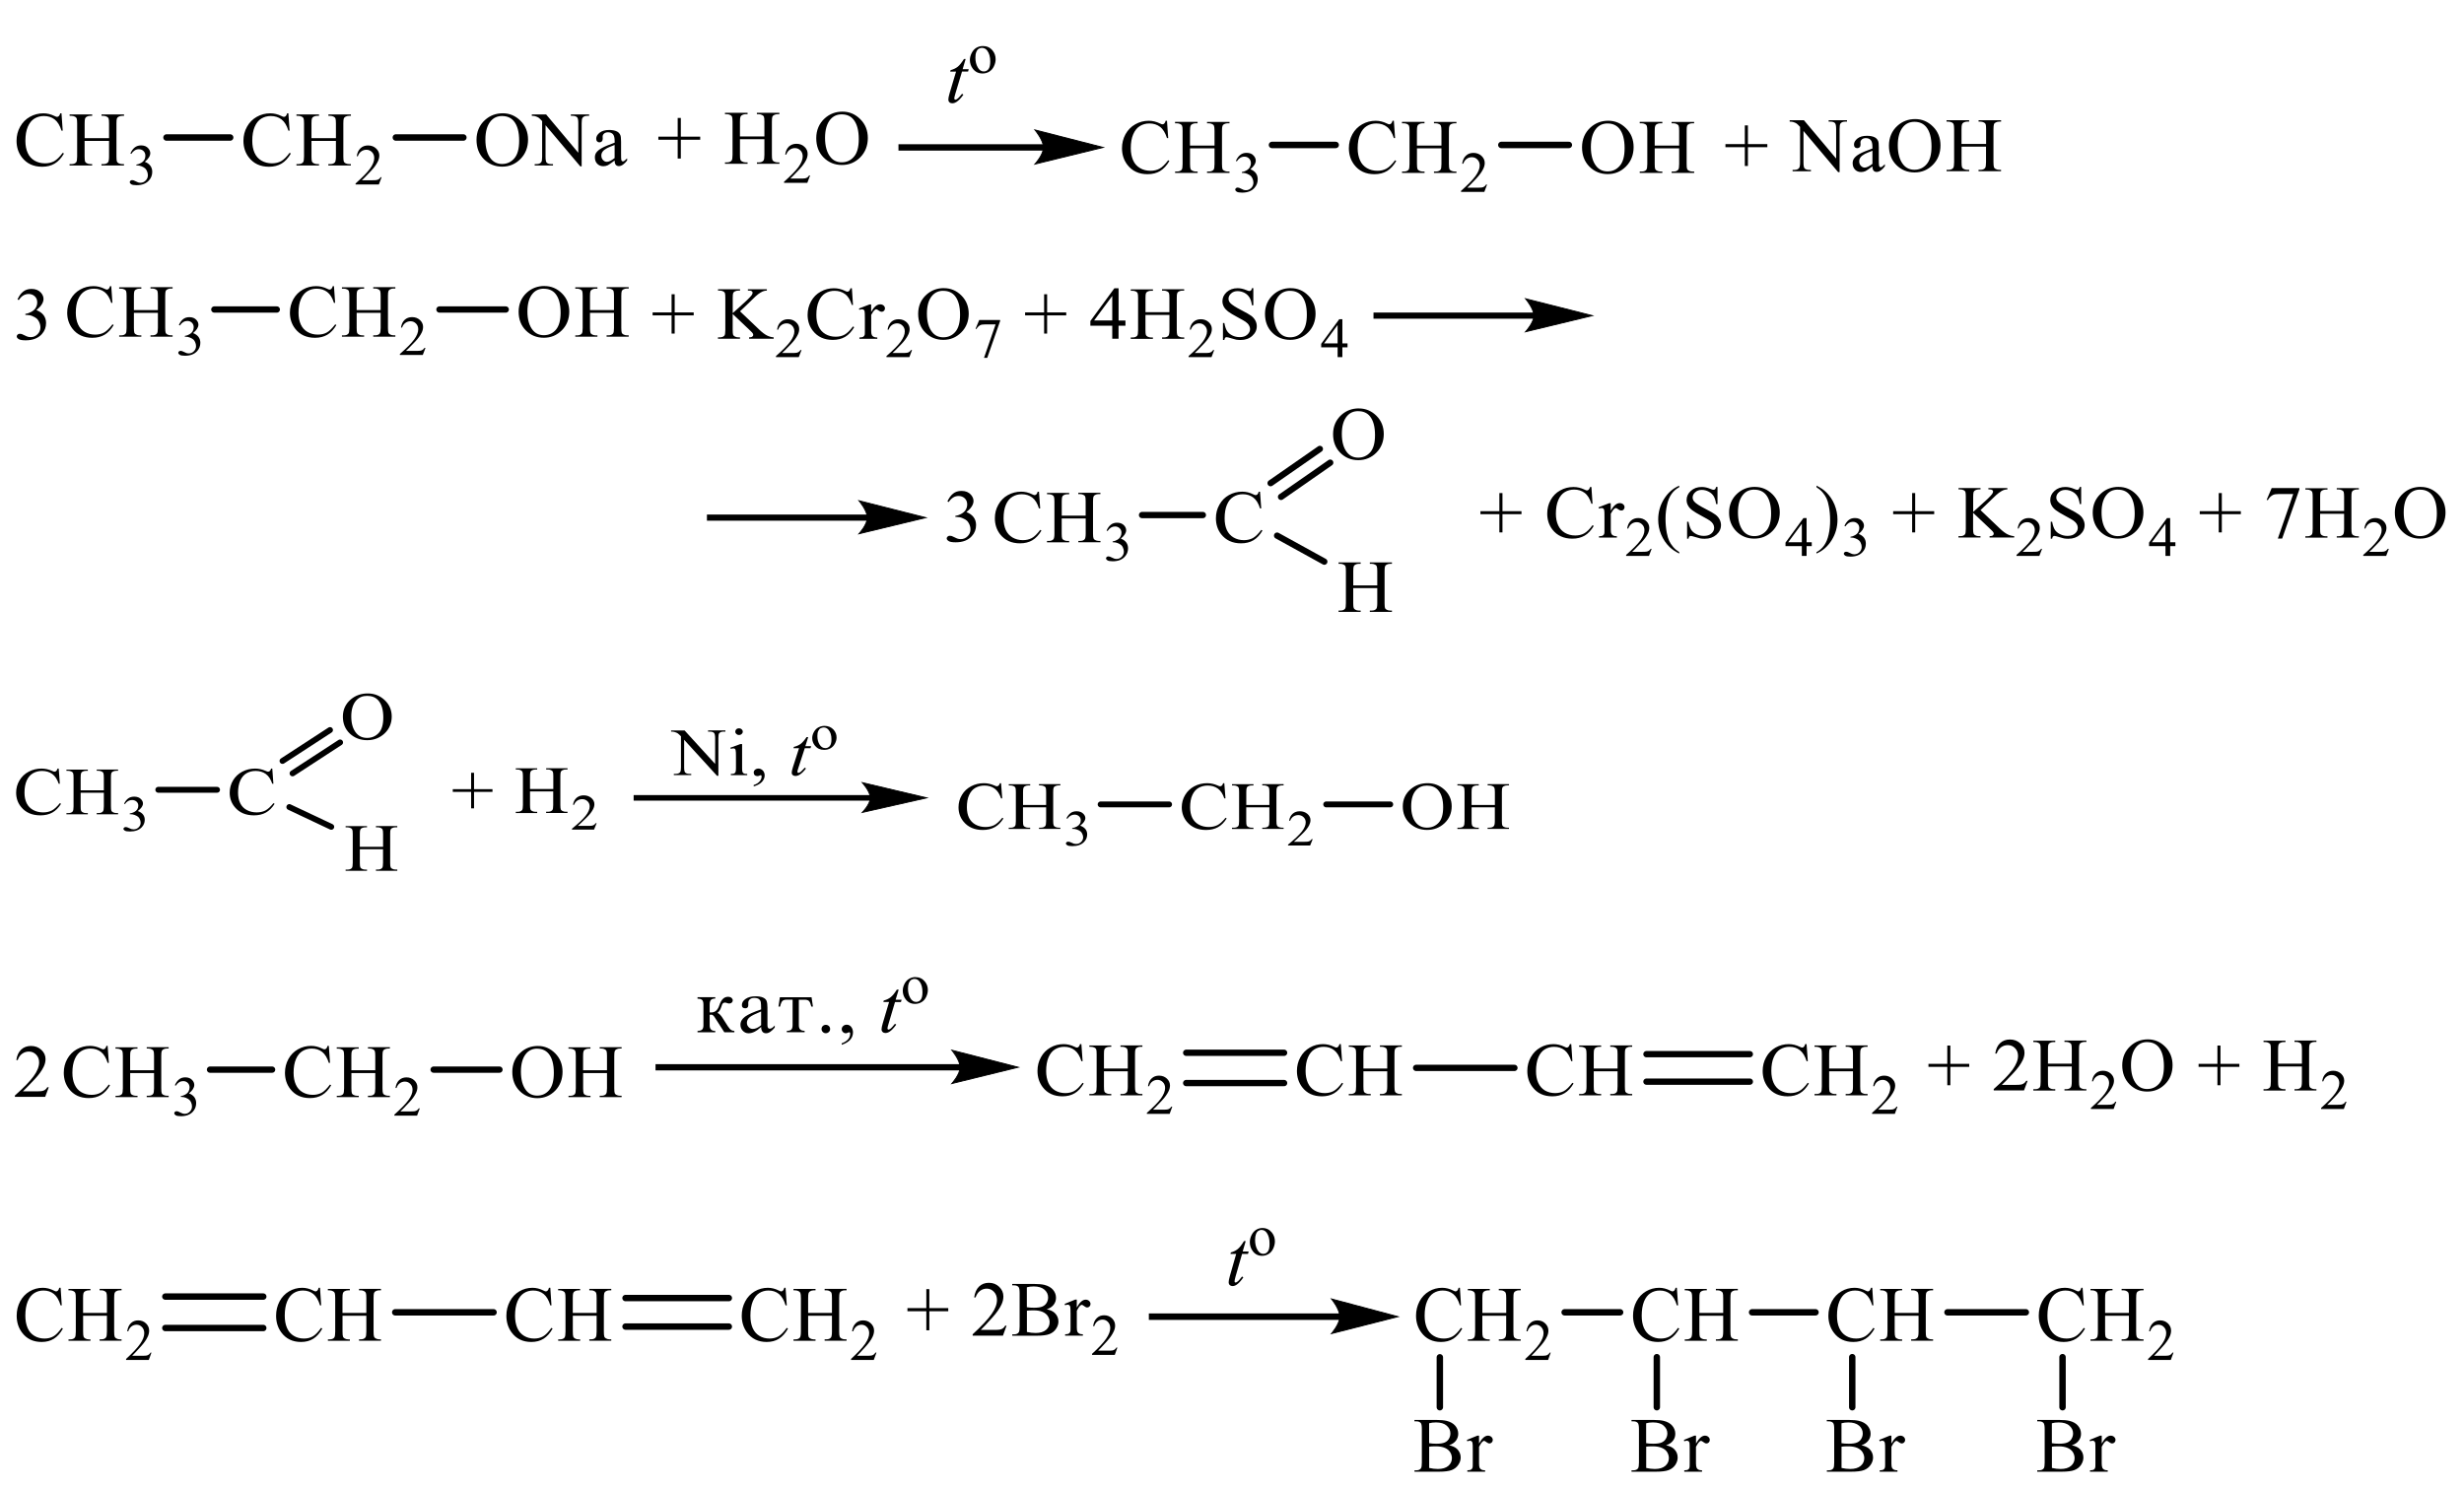 <?xml version="1.0" encoding="UTF-8"?> <svg xmlns="http://www.w3.org/2000/svg" xmlns:xlink="http://www.w3.org/1999/xlink" id="_Слой_1" data-name="Слой 1" width="549.31" height="331.81" viewBox="0 0 549.31 331.81"><defs><style> .cls-1 { stroke-width: .19px; } .cls-1, .cls-2, .cls-3, .cls-4, .cls-5, .cls-6, .cls-7, .cls-8, .cls-9, .cls-10, .cls-11 { fill: none; } .cls-1, .cls-2, .cls-3, .cls-5, .cls-6, .cls-7, .cls-8, .cls-9, .cls-10, .cls-11 { stroke: #000; stroke-linecap: round; stroke-miterlimit: 10; } .cls-2 { stroke-width: .2px; } .cls-12 { clip-path: url(#clippath-4); } .cls-3 { stroke-width: .21px; } .cls-5 { stroke-width: .2px; } .cls-6 { stroke-width: 1.43px; } .cls-7 { stroke-width: .21px; } .cls-13 { clip-path: url(#clippath-1); } .cls-8 { stroke-width: 1.31px; } .cls-9 { stroke-width: 1.4px; } .cls-14 { clip-path: url(#clippath-3); } .cls-10 { stroke-width: 1.44px; } .cls-15 { fill-rule: evenodd; } .cls-11 { stroke-width: 1.4px; } .cls-16 { clip-path: url(#clippath-2); } .cls-17 { clip-path: url(#clippath); } </style><clipPath id="clippath"><rect class="cls-4" width="450" height="46.94"></rect></clipPath><clipPath id="clippath-1"><rect class="cls-4" y="57.44" width="549.31" height="82.5"></rect></clipPath><clipPath id="clippath-2"><rect class="cls-4" y="150.56" width="340.19" height="46.81"></rect></clipPath><clipPath id="clippath-3"><rect class="cls-4" y="207.87" width="526.82" height="45"></rect></clipPath><clipPath id="clippath-4"><rect class="cls-4" y="263.38" width="488.24" height="68.44"></rect></clipPath></defs><g class="cls-17"><polygon class="cls-15" points="151.08 35.35 151.08 31.16 146.77 31.16 146.77 30.47 151.08 30.47 151.08 26.3 151.78 26.3 151.78 30.47 156.1 30.47 156.1 31.16 151.78 31.16 151.78 35.35 151.08 35.35"></polygon><path class="cls-15" d="M164.96,30.43h5.45v-3.26c0-.58-.03-.97-.11-1.15-.06-.14-.18-.26-.37-.36-.24-.13-.5-.2-.79-.2h-.41v-.31h5.02v.31h-.41c-.29,0-.55.06-.79.19-.18.09-.3.22-.38.41-.06.18-.09.55-.09,1.11v7.34c0,.58.03.96.11,1.14.06.14.18.26.35.36.26.13.52.2.81.2h.41v.31h-5.02v-.31h.41c.49,0,.84-.14,1.05-.41.15-.18.21-.61.21-1.29v-3.47h-5.45v3.47c0,.58.03.96.11,1.14.06.14.18.26.37.36.26.13.52.2.79.2h.43v.31h-5.04v-.31h.43c.49,0,.84-.14,1.05-.41.14-.18.21-.61.21-1.29v-7.34c0-.58-.05-.97-.12-1.15-.05-.14-.17-.26-.35-.36-.26-.13-.52-.2-.79-.2h-.43v-.31h5.04v.31h-.43c-.27,0-.53.06-.79.19-.17.09-.3.22-.37.41-.08.18-.11.55-.11,1.11v3.26Z"></path><path class="cls-15" d="M180.6,39.12l-.62,1.64h-5.19v-.23c1.52-1.35,2.6-2.46,3.23-3.31.62-.86.93-1.64.93-2.35,0-.54-.17-.99-.5-1.33-.35-.35-.76-.52-1.23-.52-.43,0-.82.12-1.16.37-.35.24-.61.61-.78,1.08h-.23c.11-.78.38-1.37.82-1.79.46-.41,1.02-.62,1.69-.62.71,0,1.31.22,1.78.67.49.44.71.97.71,1.57,0,.43-.09.86-.3,1.3-.32.68-.84,1.4-1.55,2.16-1.08,1.14-1.76,1.83-2.02,2.06h2.3c.47,0,.79-.02.97-.05.2-.03.37-.1.52-.2.15-.1.29-.25.4-.44h.24Z"></path><path class="cls-15" d="M187.65,25.5c-1.05,0-1.89.38-2.53,1.13-.79.94-1.19,2.32-1.19,4.13s.41,3.29,1.23,4.29c.62.76,1.46,1.14,2.49,1.14,1.1,0,2.01-.42,2.72-1.25.73-.83,1.08-2.15,1.08-3.94,0-1.95-.4-3.4-1.19-4.36-.62-.76-1.51-1.14-2.63-1.14ZM187.82,24.89c1.52,0,2.84.56,3.96,1.68,1.13,1.12,1.69,2.52,1.69,4.2s-.56,3.17-1.69,4.31c-1.13,1.14-2.49,1.71-4.09,1.71s-2.97-.56-4.08-1.67c-1.1-1.11-1.64-2.56-1.64-4.32s.64-3.28,1.9-4.42c1.11-.99,2.42-1.49,3.96-1.49Z"></path><rect x="200.3" y="32.16" width="32.51" height="1.42"></rect><path class="cls-3" d="M245.94,32.87l-15.21,3.72s1.9-2.09,1.9-3.72-1.9-3.9-1.9-3.9l15.21,3.9Z"></path><path d="M245.94,32.87l-15.21,3.72s1.9-2.09,1.9-3.72-1.9-3.9-1.9-3.9l15.21,3.9Z"></path><path class="cls-15" d="M18.86,30.8h5.45v-3.26c0-.58-.04-.97-.11-1.15-.06-.14-.18-.26-.36-.36-.25-.13-.51-.2-.79-.2h-.42v-.31h5.02v.31h-.42c-.28,0-.54.06-.79.19-.18.09-.31.22-.38.41-.07.18-.1.55-.1,1.11v7.35c0,.58.04.96.11,1.14.06.14.18.26.35.36.25.13.52.2.8.2h.42v.31h-5.02v-.31h.42c.48,0,.83-.14,1.05-.41.14-.18.22-.61.22-1.29v-3.47h-5.45v3.47c0,.58.04.96.11,1.14.06.14.18.26.36.36.25.13.51.2.79.2h.42v.31h-5.03v-.31h.42c.49,0,.84-.14,1.06-.41.14-.18.21-.61.21-1.29v-7.35c0-.58-.04-.97-.11-1.15-.06-.14-.18-.26-.35-.36-.25-.13-.52-.2-.8-.2h-.42v-.31h5.03v.31h-.42c-.28,0-.54.06-.79.19-.18.09-.3.22-.37.41-.07.18-.1.55-.1,1.11v3.26ZM13.71,25.26l.27,3.87h-.27c-.36-1.16-.87-1.99-1.53-2.5-.66-.51-1.46-.76-2.39-.76-.78,0-1.48.19-2.11.57-.63.38-1.12,1-1.48,1.83-.36.84-.54,1.88-.54,3.13,0,1.03.17,1.92.51,2.68.34.76.85,1.34,1.54,1.74.68.4,1.47.6,2.34.6.76,0,1.43-.16,2.02-.47.58-.32,1.22-.94,1.92-1.88l.27.17c-.59,1.01-1.27,1.75-2.06,2.23-.78.47-1.72.71-2.8.71-1.94,0-3.45-.7-4.52-2.1-.8-1.04-1.19-2.27-1.19-3.68,0-1.14.26-2.18.79-3.13.53-.95,1.25-1.69,2.17-2.21.92-.52,1.93-.79,3.02-.79.85,0,1.68.2,2.51.61.24.12.42.18.52.18.16,0,.29-.05.41-.16.15-.15.26-.36.32-.63h.3Z"></path><path class="cls-15" d="M29.07,34.22c.25-.58.57-1.02.95-1.33.38-.31.86-.47,1.43-.47.71,0,1.25.22,1.62.67.28.33.43.69.43,1.06,0,.62-.4,1.26-1.21,1.93.54.21.95.5,1.23.88.28.38.42.83.42,1.35,0,.74-.24,1.38-.73,1.92-.63.71-1.55,1.06-2.75,1.06-.59,0-1-.07-1.21-.21-.21-.14-.32-.3-.32-.46,0-.12.05-.23.15-.32.1-.09.22-.14.37-.14.11,0,.22.02.33.05.07.02.24.1.5.23.26.13.44.21.54.24.16.05.33.07.51.07.44,0,.83-.17,1.15-.5.33-.33.49-.72.49-1.18,0-.33-.08-.66-.23-.97-.11-.23-.24-.41-.37-.54-.19-.17-.44-.32-.77-.46-.33-.14-.66-.21-.99-.21h-.21v-.19c.34-.04.68-.16,1.03-.36.35-.2.59-.43.75-.71.16-.28.23-.58.23-.91,0-.43-.14-.78-.42-1.05-.28-.27-.63-.4-1.04-.4-.67,0-1.23.35-1.68,1.04l-.21-.1Z"></path><path class="cls-15" d="M69.44,30.8h5.45v-3.26c0-.58-.04-.97-.11-1.15-.06-.14-.18-.26-.36-.36-.25-.13-.51-.2-.79-.2h-.42v-.31h5.02v.31h-.42c-.28,0-.54.06-.79.19-.18.09-.31.22-.38.41-.07.18-.1.55-.1,1.11v7.35c0,.58.04.96.11,1.14.06.14.18.26.35.36.25.13.52.2.8.2h.42v.31h-5.02v-.31h.42c.48,0,.83-.14,1.05-.41.14-.18.22-.61.22-1.29v-3.47h-5.45v3.47c0,.58.04.96.11,1.14.06.14.18.26.36.36.25.13.51.2.79.2h.42v.31h-5.03v-.31h.42c.49,0,.84-.14,1.06-.41.14-.18.21-.61.21-1.29v-7.35c0-.58-.04-.97-.11-1.15-.06-.14-.18-.26-.36-.36-.25-.13-.52-.2-.8-.2h-.42v-.31h5.03v.31h-.42c-.28,0-.54.06-.79.19-.18.09-.3.22-.37.41-.07.18-.1.55-.1,1.11v3.26ZM64.29,25.26l.27,3.87h-.27c-.36-1.16-.87-1.99-1.53-2.5-.66-.51-1.46-.76-2.39-.76-.78,0-1.48.19-2.11.57-.63.38-1.12,1-1.48,1.83-.36.84-.54,1.88-.54,3.13,0,1.03.17,1.92.51,2.68.34.76.85,1.34,1.54,1.74.68.4,1.47.6,2.34.6.76,0,1.43-.16,2.02-.47.58-.32,1.22-.94,1.92-1.88l.27.17c-.59,1.01-1.27,1.75-2.06,2.23-.78.47-1.72.71-2.8.71-1.94,0-3.45-.7-4.52-2.1-.8-1.04-1.19-2.27-1.19-3.68,0-1.14.26-2.18.79-3.13.52-.95,1.25-1.69,2.17-2.21s1.92-.79,3.02-.79c.85,0,1.69.2,2.51.61.24.12.42.18.52.18.16,0,.29-.05.41-.16.15-.15.26-.36.32-.63h.3Z"></path><path class="cls-15" d="M85.08,39.49l-.62,1.64h-5.19v-.23c1.53-1.35,2.6-2.46,3.23-3.31.62-.86.93-1.64.93-2.35,0-.54-.17-.99-.51-1.33s-.75-.52-1.23-.52c-.43,0-.82.12-1.16.37-.34.24-.6.61-.76,1.08h-.24c.11-.78.39-1.37.84-1.79.45-.42,1.01-.62,1.68-.62.71,0,1.31.22,1.79.67.48.44.72.97.72,1.57,0,.43-.1.86-.31,1.3-.32.68-.84,1.4-1.56,2.16-1.08,1.14-1.75,1.83-2.02,2.06h2.3c.47,0,.8-.02.98-.05.19-.03.36-.1.51-.2.15-.1.28-.25.4-.44h.24Z"></path><line class="cls-10" x1="37.12" y1="30.66" x2="51.31" y2="30.66"></line><path class="cls-15" d="M137.02,35.25v-2.93c-.87.34-1.43.57-1.69.71-.46.25-.78.5-.98.77-.2.27-.29.56-.29.88,0,.4.12.74.37,1,.25.27.53.4.86.4.44,0,1.01-.28,1.73-.84ZM137.02,35.79c-.81.61-1.32.96-1.53,1.06-.31.14-.64.21-.99.21-.55,0-1-.18-1.35-.54-.35-.36-.53-.84-.53-1.44,0-.37.09-.7.26-.97.24-.38.65-.74,1.23-1.07.59-.34,1.56-.74,2.92-1.23v-.3c0-.77-.12-1.29-.38-1.58-.25-.28-.62-.43-1.1-.43-.36,0-.65.09-.87.28-.22.19-.33.41-.33.66l.02.49c0,.26-.07.46-.2.6-.14.14-.31.21-.53.21s-.39-.07-.52-.22c-.14-.14-.2-.34-.2-.6,0-.48.25-.92.76-1.33.51-.4,1.22-.61,2.14-.61.7,0,1.28.12,1.73.34.34.17.59.45.75.81.1.24.16.73.16,1.48v2.61c0,.73.01,1.18.04,1.35.03.17.08.28.14.33.07.06.14.08.23.08.09,0,.17-.02.24-.06.12-.07.36-.28.7-.61v.47c-.65.84-1.26,1.26-1.85,1.26-.28,0-.51-.1-.68-.29-.17-.19-.25-.51-.26-.97ZM118.56,25.52h3.19l7.17,8.54v-6.57c0-.7-.08-1.14-.24-1.31-.21-.23-.55-.35-1.01-.35h-.41v-.31h4.08v.31h-.42c-.5,0-.85.15-1.06.44-.13.18-.19.59-.19,1.22v9.6h-.31l-7.74-9.17v7.01c0,.7.08,1.13.23,1.31.22.23.56.35,1.01.35h.42v.31h-4.08v-.31h.41c.5,0,.86-.15,1.06-.44.13-.18.19-.59.19-1.22v-7.92c-.34-.39-.6-.64-.77-.76-.18-.12-.43-.24-.77-.34-.17-.05-.42-.08-.76-.08v-.31ZM111.93,25.87c-1.05,0-1.89.38-2.53,1.13-.79.94-1.19,2.32-1.19,4.13s.41,3.29,1.23,4.29c.63.76,1.46,1.14,2.49,1.14,1.1,0,2.01-.42,2.73-1.25.72-.83,1.08-2.15,1.08-3.94,0-1.95-.39-3.4-1.19-4.36-.63-.76-1.51-1.14-2.63-1.14ZM112.09,25.26c1.52,0,2.84.56,3.96,1.68,1.12,1.12,1.67,2.52,1.67,4.2s-.56,3.17-1.69,4.31c-1.13,1.14-2.49,1.71-4.08,1.71s-2.97-.56-4.07-1.67c-1.1-1.11-1.65-2.56-1.65-4.32s.63-3.28,1.9-4.42c1.1-.99,2.42-1.49,3.96-1.49Z"></path><line class="cls-10" x1="88.25" y1="30.66" x2="103.3" y2="30.66"></line><path class="cls-15" d="M265.3,32.46h5.46v-3.26c0-.58-.05-.97-.12-1.15-.05-.14-.17-.26-.35-.36-.26-.13-.52-.2-.79-.2h-.41v-.31h5.01v.31h-.41c-.27,0-.53.06-.79.19-.18.09-.3.22-.37.41-.08.18-.11.55-.11,1.11v7.35c0,.58.05.96.11,1.14.06.14.18.26.37.36.26.13.52.2.79.2h.41v.31h-5.01v-.31h.41c.47,0,.82-.14,1.05-.41.14-.18.21-.61.21-1.29v-3.47h-5.46v3.47c0,.58.05.96.12,1.14.06.14.18.26.37.36.24.13.5.2.79.2h.41v.31h-5.02v-.31h.41c.49,0,.84-.14,1.06-.41.14-.18.2-.61.2-1.29v-7.35c0-.58-.03-.97-.11-1.15-.06-.14-.18-.26-.35-.36-.26-.13-.53-.2-.81-.2h-.41v-.31h5.02v.31h-.41c-.29,0-.55.06-.79.19-.18.09-.3.22-.38.41-.06.18-.11.55-.11,1.11v3.26ZM260.16,26.92l.27,3.87h-.27c-.37-1.16-.87-1.99-1.54-2.5-.65-.51-1.46-.76-2.39-.76-.78,0-1.48.19-2.1.57-.64.38-1.13,1-1.49,1.83-.37.84-.55,1.88-.55,3.13,0,1.03.18,1.92.52,2.68.33.76.85,1.34,1.54,1.74.68.4,1.46.6,2.34.6.76,0,1.43-.16,2.01-.47.59-.32,1.23-.94,1.93-1.88l.26.17c-.58,1.01-1.28,1.75-2.05,2.23-.79.47-1.72.71-2.8.71-1.95,0-3.45-.7-4.52-2.1-.79-1.04-1.19-2.27-1.19-3.68,0-1.14.26-2.18.78-3.13.53-.95,1.25-1.69,2.18-2.21.91-.52,1.93-.79,3.01-.79.85,0,1.69.2,2.51.61.24.12.41.18.52.18.17,0,.29-.05.41-.16.15-.15.26-.36.32-.63h.3Z"></path><path class="cls-15" d="M275.52,35.88c.26-.58.56-1.02.96-1.33.38-.31.85-.47,1.43-.47.7,0,1.25.22,1.61.67.29.33.43.69.43,1.06,0,.62-.4,1.26-1.2,1.93.55.21.94.5,1.23.88.27.38.41.83.41,1.35,0,.74-.24,1.38-.73,1.92-.62.71-1.54,1.06-2.74,1.06-.59,0-1-.07-1.22-.21-.21-.14-.32-.3-.32-.46,0-.12.05-.23.15-.32.11-.09.23-.14.37-.14.11,0,.23.02.33.05.08.02.24.1.5.23.26.13.44.21.53.24.17.05.33.07.52.07.44,0,.82-.17,1.16-.5.32-.33.49-.72.49-1.18,0-.33-.08-.66-.23-.97-.11-.23-.24-.41-.37-.54-.2-.17-.44-.32-.78-.46-.32-.14-.65-.21-.99-.21h-.21v-.19c.35-.04.68-.16,1.03-.36.35-.2.59-.43.75-.71.15-.28.24-.58.24-.91,0-.43-.15-.78-.43-1.05-.27-.27-.62-.4-1.03-.4-.67,0-1.23.35-1.69,1.04l-.21-.1Z"></path><path class="cls-15" d="M315.89,32.46h5.46v-3.26c0-.58-.05-.97-.12-1.15-.05-.14-.17-.26-.35-.36-.26-.13-.52-.2-.79-.2h-.41v-.31h5.01v.31h-.41c-.27,0-.53.06-.79.19-.18.09-.3.22-.37.41-.08.18-.11.55-.11,1.11v7.35c0,.58.05.96.11,1.14.06.14.18.26.37.36.26.13.52.2.79.2h.41v.31h-5.01v-.31h.41c.47,0,.82-.14,1.05-.41.14-.18.21-.61.21-1.29v-3.47h-5.46v3.47c0,.58.05.96.12,1.14.06.14.18.26.37.36.24.13.5.2.79.2h.41v.31h-5.02v-.31h.41c.49,0,.84-.14,1.06-.41.14-.18.2-.61.2-1.29v-7.35c0-.58-.03-.97-.11-1.15-.06-.14-.18-.26-.35-.36-.26-.13-.53-.2-.81-.2h-.41v-.31h5.02v.31h-.41c-.29,0-.55.06-.79.19-.18.09-.3.22-.38.41-.06.18-.11.55-.11,1.11v3.26ZM310.74,26.92l.27,3.87h-.27c-.37-1.16-.87-1.99-1.54-2.5-.65-.51-1.46-.76-2.39-.76-.78,0-1.48.19-2.1.57-.64.38-1.13,1-1.49,1.83-.37.84-.55,1.88-.55,3.13,0,1.03.18,1.92.52,2.68.33.76.85,1.34,1.54,1.74.68.4,1.46.6,2.34.6.76,0,1.43-.16,2.01-.47.59-.32,1.23-.94,1.93-1.88l.26.17c-.58,1.01-1.28,1.75-2.05,2.23-.79.47-1.72.71-2.8.71-1.95,0-3.45-.7-4.52-2.1-.79-1.04-1.19-2.27-1.19-3.68,0-1.14.26-2.18.78-3.13.53-.95,1.25-1.69,2.18-2.21.91-.52,1.93-.79,3.01-.79.85,0,1.69.2,2.51.61.24.12.41.18.52.18.17,0,.29-.05.41-.16.15-.15.26-.36.32-.63h.3Z"></path><path class="cls-15" d="M331.52,41.15l-.61,1.64h-5.2v-.23c1.54-1.35,2.6-2.46,3.23-3.31.62-.86.94-1.64.94-2.35,0-.54-.17-.99-.52-1.33-.33-.35-.75-.52-1.22-.52-.44,0-.82.12-1.17.37-.35.24-.59.61-.76,1.08h-.24c.11-.78.38-1.37.84-1.79.44-.42,1-.62,1.67-.62.71,0,1.31.22,1.8.67.47.44.72.97.72,1.57,0,.43-.11.86-.32,1.3-.32.68-.84,1.4-1.55,2.16-1.08,1.14-1.75,1.83-2.02,2.06h2.3c.47,0,.81-.02.99-.05.18-.03.35-.1.5-.21.15-.1.29-.25.4-.44h.24Z"></path><line class="cls-10" x1="283.57" y1="32.32" x2="297.77" y2="32.32"></line><path class="cls-15" d="M368.89,32.46h5.45v-3.26c0-.58-.03-.97-.11-1.15-.06-.14-.18-.26-.37-.36-.24-.13-.5-.2-.79-.2h-.41v-.31h5.02v.31h-.41c-.29,0-.55.06-.79.19-.18.09-.32.22-.38.41-.06.18-.09.55-.09,1.11v7.35c0,.58.03.96.11,1.14.06.14.18.26.35.36.26.13.52.2.81.2h.41v.31h-5.02v-.31h.41c.49,0,.84-.14,1.05-.41.15-.18.21-.61.21-1.29v-3.47h-5.45v3.47c0,.58.03.96.11,1.14.06.14.18.26.37.36.26.13.52.2.79.2h.43v.31h-5.04v-.31h.43c.49,0,.84-.14,1.05-.41.14-.18.21-.61.21-1.29v-7.35c0-.58-.05-.97-.12-1.15-.05-.14-.17-.26-.35-.36-.26-.13-.52-.2-.79-.2h-.43v-.31h5.04v.31h-.43c-.27,0-.53.06-.79.19-.17.09-.3.22-.37.41-.08.18-.11.55-.11,1.11v3.26ZM358.38,27.53c-1.05,0-1.89.38-2.53,1.13-.79.94-1.19,2.32-1.19,4.13s.41,3.29,1.23,4.29c.62.76,1.46,1.14,2.49,1.14,1.1,0,2.01-.42,2.72-1.25.73-.83,1.08-2.15,1.08-3.94,0-1.95-.4-3.4-1.19-4.36-.62-.76-1.51-1.14-2.63-1.14ZM358.54,26.92c1.52,0,2.84.56,3.96,1.68,1.13,1.12,1.69,2.52,1.69,4.2s-.56,3.17-1.69,4.31c-1.13,1.14-2.49,1.71-4.09,1.71s-2.97-.56-4.08-1.67c-1.1-1.11-1.64-2.56-1.64-4.32s.64-3.28,1.9-4.42c1.11-.99,2.42-1.49,3.96-1.49Z"></path><line class="cls-10" x1="334.7" y1="32.32" x2="349.75" y2="32.32"></line><polygon class="cls-15" points="388.98 37.01 388.98 32.82 384.66 32.82 384.66 32.13 388.98 32.13 388.98 27.96 389.67 27.96 389.67 32.13 394 32.13 394 32.82 389.67 32.82 389.67 37.01 388.98 37.01"></polygon><path class="cls-15" d="M437.32,32.09h5.45v-3.26c0-.58-.03-.97-.11-1.15-.06-.14-.18-.26-.37-.36-.24-.13-.52-.2-.79-.2h-.41v-.31h5.02v.31h-.43c-.27,0-.53.06-.78.19-.18.09-.32.22-.38.41-.06.18-.11.55-.11,1.11v7.34c0,.58.05.96.12,1.14.06.14.17.26.35.36.26.13.52.2.79.2h.43v.31h-5.02v-.31h.41c.49,0,.84-.14,1.05-.41.14-.18.21-.61.21-1.29v-3.47h-5.45v3.47c0,.58.03.96.11,1.14.06.14.18.26.37.36.24.13.52.2.79.2h.43v.31h-5.04v-.31h.41c.49,0,.84-.14,1.06-.41.14-.18.21-.61.21-1.29v-7.34c0-.58-.05-.97-.12-1.15-.06-.14-.17-.26-.35-.36-.26-.13-.52-.2-.81-.2h-.41v-.31h5.04v.31h-.43c-.27,0-.55.06-.79.19-.18.09-.3.22-.37.41-.08.18-.11.55-.11,1.11v3.26ZM426.8,27.16c-1.05,0-1.89.38-2.53,1.13-.79.94-1.19,2.32-1.19,4.13s.41,3.29,1.23,4.29c.62.76,1.46,1.14,2.49,1.14,1.1,0,2.01-.42,2.72-1.25.72-.83,1.08-2.15,1.08-3.94,0-1.95-.4-3.4-1.19-4.36-.64-.76-1.51-1.14-2.63-1.14ZM426.97,26.55c1.52,0,2.84.56,3.96,1.68,1.13,1.12,1.67,2.52,1.67,4.2s-.56,3.17-1.69,4.31c-1.13,1.14-2.48,1.71-4.08,1.71s-2.98-.56-4.08-1.67c-1.1-1.11-1.64-2.56-1.64-4.32s.64-3.28,1.9-4.42c1.1-.99,2.42-1.49,3.96-1.49ZM417.43,36.54v-2.93c-.87.34-1.43.57-1.69.71-.46.25-.78.5-.97.77-.2.27-.29.56-.29.88,0,.4.12.74.37,1s.53.4.85.4c.44,0,1.02-.28,1.73-.84ZM417.43,37.09c-.81.61-1.32.96-1.54,1.06-.3.14-.64.21-.99.21-.55,0-1-.18-1.35-.54-.35-.36-.53-.84-.53-1.44,0-.37.09-.7.26-.97.24-.38.65-.74,1.23-1.07.59-.34,1.57-.74,2.92-1.23v-.3c0-.77-.12-1.29-.38-1.58-.24-.28-.61-.43-1.1-.43-.37,0-.64.09-.87.28-.21.19-.32.41-.32.66l.02.49c0,.26-.06.46-.2.6-.14.14-.32.21-.53.21s-.4-.07-.53-.22c-.14-.14-.2-.34-.2-.6,0-.48.26-.92.76-1.33.5-.4,1.22-.61,2.13-.61.72,0,1.29.12,1.73.34.35.17.59.45.76.81.11.24.15.73.15,1.48v2.61c0,.73.02,1.18.05,1.35.03.17.08.28.14.33.08.06.15.08.23.08.09,0,.18-.02.24-.06.12-.07.35-.28.7-.61v.47c-.64.84-1.26,1.26-1.84,1.26-.29,0-.52-.1-.68-.29-.17-.19-.26-.52-.26-.97ZM398.98,26.81h3.18l7.18,8.54v-6.57c0-.7-.09-1.13-.24-1.31-.21-.23-.56-.35-1.02-.35h-.41v-.31h4.09v.31h-.41c-.5,0-.85.15-1.06.44-.12.18-.18.59-.18,1.22v9.6h-.32l-7.73-9.17v7.01c0,.7.08,1.13.23,1.31.21.23.56.35,1.02.35h.41v.31h-4.09v-.31h.41c.5,0,.85-.15,1.06-.44.12-.18.2-.59.2-1.22v-7.92c-.35-.39-.61-.64-.78-.76-.18-.12-.44-.24-.78-.34-.17-.05-.43-.08-.76-.08v-.31Z"></path><path class="cls-15" d="M215.28,13.14l-.67,2.28h1.35l-.14.53h-1.35l-1.49,4.95c-.15.53-.24.88-.24,1.03,0,.09.03.17.08.22.05.05.09.08.17.08.14,0,.33-.1.56-.29.14-.11.46-.46.93-1.03l.29.21c-.53.75-1.03,1.28-1.51,1.59-.32.21-.65.32-.99.32-.24,0-.46-.08-.61-.23-.17-.15-.24-.35-.24-.59,0-.3.09-.76.27-1.38l1.45-4.86h-1.31l.09-.33c.62-.17,1.16-.42,1.58-.75.41-.33.88-.91,1.4-1.73h.38Z"></path><path class="cls-15" d="M218.9,10.67c-.23,0-.46.07-.68.2-.24.13-.43.36-.56.7-.15.33-.21.76-.21,1.28,0,.84.17,1.56.52,2.17.33.61.79.91,1.35.91.43,0,.76-.17,1.03-.5.27-.34.41-.91.41-1.73,0-1.02-.23-1.83-.68-2.42-.3-.4-.7-.6-1.17-.6ZM219.1,10.26c.9,0,1.63.33,2.18,1,.46.57.68,1.22.68,1.95,0,.52-.12,1.04-.38,1.57-.24.53-.61.93-1.05,1.2-.44.27-.94.4-1.49.4-.9,0-1.61-.35-2.15-1.04-.44-.58-.67-1.24-.67-1.96,0-.53.14-1.05.41-1.58.27-.52.62-.91,1.06-1.16.44-.25.91-.37,1.4-.37Z"></path></g><g class="cls-13"><polygon class="cls-15" points="149.72 74.38 149.72 70.32 145.49 70.32 145.49 69.66 149.72 69.66 149.72 65.61 150.41 65.61 150.41 69.66 154.65 69.66 154.65 70.32 150.41 70.32 150.41 74.38 149.72 74.38"></polygon><path class="cls-15" d="M164.97,69.41l4.24,4.04c.7.67,1.3,1.12,1.79,1.36.49.24.99.38,1.48.41v.3h-5.48v-.3c.33,0,.57-.05.7-.16.15-.11.22-.22.22-.35s-.03-.25-.09-.35c-.04-.1-.22-.3-.52-.58l-3.97-3.77v3.55c0,.56.03.93.1,1.11.06.13.18.25.36.35.24.13.49.2.78.2h.39v.3h-4.91v-.3h.4c.48,0,.82-.13,1.05-.4.13-.17.19-.59.19-1.25v-7.13c0-.56-.03-.93-.1-1.12-.06-.13-.18-.24-.34-.34-.25-.13-.51-.19-.79-.19h-.4v-.3h4.91v.3h-.39c-.27,0-.52.06-.78.19-.18.09-.3.22-.37.39-.06.17-.09.53-.09,1.07v3.37c.1-.1.49-.45,1.16-1.03,1.67-1.48,2.69-2.46,3.05-2.95.15-.22.22-.41.22-.57,0-.13-.06-.23-.18-.33-.12-.09-.31-.14-.6-.14h-.27v-.3h4.23v.3c-.24,0-.46.04-.67.1s-.45.17-.75.35c-.3.17-.66.45-1.09.83-.12.11-.7.66-1.72,1.67l-1.76,1.68Z"></path><path class="cls-15" d="M178.69,78.03l-.61,1.59h-5.09v-.23c1.49-1.31,2.55-2.38,3.17-3.21.61-.83.93-1.59.93-2.28,0-.52-.18-.96-.51-1.29-.34-.34-.73-.51-1.21-.51-.42,0-.81.12-1.14.36-.34.24-.6.59-.75,1.05h-.24c.1-.75.37-1.33.82-1.73.43-.4.99-.6,1.64-.6.7,0,1.28.22,1.75.65.48.43.72.94.72,1.53,0,.42-.1.84-.31,1.26-.31.66-.82,1.36-1.52,2.09-1.06,1.11-1.72,1.77-1.99,2h2.26c.46,0,.78-.02.97-.05.18-.03.34-.1.49-.2.15-.1.28-.24.39-.42h.24Z"></path><path class="cls-15" d="M194.21,67.86v1.68c.64-1.12,1.31-1.68,2-1.68.31,0,.57.09.78.27.19.18.3.39.3.63,0,.21-.07.39-.22.54-.15.15-.31.22-.52.22-.19,0-.42-.09-.67-.28-.24-.19-.42-.28-.54-.28-.1,0-.22.05-.34.16-.25.22-.51.59-.78,1.1v3.57c0,.41.04.72.15.94.07.15.21.27.4.37.18.1.45.15.81.15v.29h-3.99v-.29c.39,0,.69-.06.88-.18.13-.09.24-.22.3-.41.03-.09.04-.35.04-.79v-2.89c0-.87-.03-1.38-.06-1.55s-.1-.29-.21-.36c-.09-.08-.22-.11-.36-.11-.18,0-.37.04-.6.12l-.09-.29,2.36-.91h.36ZM189.91,64.25l.25,3.75h-.25c-.36-1.12-.85-1.93-1.51-2.42s-1.43-.74-2.34-.74c-.76,0-1.45.18-2.08.56-.61.37-1.11.96-1.45,1.78-.36.81-.54,1.82-.54,3.03,0,1,.16,1.86.51,2.6.33.73.84,1.29,1.51,1.68.67.39,1.43.59,2.28.59.76,0,1.42-.15,1.99-.46.57-.31,1.19-.91,1.88-1.83l.27.16c-.58.98-1.25,1.7-2.02,2.16-.78.45-1.69.68-2.75.68-1.91,0-3.39-.68-4.44-2.03-.78-1.01-1.18-2.2-1.18-3.56,0-1.1.27-2.11.78-3.03.52-.92,1.22-1.64,2.14-2.14.9-.51,1.88-.76,2.96-.76.84,0,1.66.19,2.46.59.24.12.4.18.51.18.15,0,.28-.05.4-.15.15-.15.25-.35.31-.61h.3Z"></path><path class="cls-15" d="M203.33,78.03l-.6,1.59h-5.11v-.23c1.51-1.31,2.57-2.38,3.18-3.21.6-.83.91-1.59.91-2.28,0-.52-.16-.96-.51-1.29-.33-.34-.73-.51-1.19-.51-.43,0-.81.12-1.15.36-.34.24-.58.59-.75,1.05h-.24c.1-.75.39-1.33.82-1.73.43-.4.99-.6,1.64-.6.7,0,1.28.22,1.76.65.46.43.7.94.7,1.53,0,.42-.1.84-.31,1.26-.31.66-.82,1.36-1.52,2.09-1.06,1.11-1.72,1.77-1.99,2h2.26c.46,0,.79-.02.97-.05.18-.03.36-.1.51-.2.13-.1.27-.24.39-.42h.22Z"></path><path class="cls-15" d="M210.28,64.84c-1.03,0-1.85.37-2.48,1.1-.78.91-1.16,2.24-1.16,4s.4,3.19,1.21,4.16c.61.74,1.43,1.11,2.45,1.11,1.08,0,1.97-.4,2.67-1.21.7-.81,1.06-2.08,1.06-3.82,0-1.89-.39-3.29-1.16-4.22-.63-.74-1.48-1.11-2.58-1.11ZM210.44,64.25c1.49,0,2.79.54,3.88,1.63,1.09,1.09,1.64,2.45,1.64,4.07s-.55,3.07-1.66,4.17c-1.11,1.11-2.43,1.66-4,1.66s-2.93-.54-4-1.62c-1.08-1.08-1.61-2.48-1.61-4.19s.61-3.18,1.87-4.29c1.08-.96,2.37-1.44,3.88-1.44Z"></path><path class="cls-15" d="M218.33,71.35h4.63v.23l-2.87,8.21h-.72l2.58-7.45h-2.39c-.48,0-.82.05-1.02.16-.36.19-.64.48-.87.87l-.18-.07.82-1.96Z"></path><polygon class="cls-15" points="232.77 74.38 232.77 70.32 228.53 70.32 228.53 69.66 232.77 69.66 232.77 65.61 233.44 65.61 233.44 69.66 237.7 69.66 237.7 70.32 233.44 70.32 233.44 74.38 232.77 74.38"></polygon><path class="cls-15" d="M255.35,69.61h5.35v-3.16c0-.56-.03-.94-.1-1.11-.06-.14-.18-.25-.36-.35-.25-.13-.51-.19-.78-.19h-.4v-.3h4.93v.3h-.42c-.27,0-.52.06-.76.19-.19.09-.31.22-.37.39-.07.18-.1.54-.1,1.08v7.12c0,.56.04.93.12,1.11.04.13.16.25.34.35.25.13.51.2.78.2h.42v.3h-4.93v-.3h.4c.46,0,.81-.13,1.03-.4.13-.17.21-.59.21-1.25v-3.36h-5.35v3.36c0,.56.03.93.1,1.11.06.13.18.25.36.35.24.13.51.2.78.2h.42v.3h-4.94v-.3h.4c.48,0,.82-.13,1.05-.4.13-.17.19-.59.19-1.25v-7.12c0-.56-.03-.94-.1-1.11-.06-.14-.18-.25-.34-.35-.25-.13-.51-.19-.79-.19h-.4v-.3h4.94v.3h-.42c-.27,0-.54.06-.78.19-.18.09-.3.22-.37.39-.06.18-.09.54-.09,1.08v3.16ZM247.96,71.46v-5.48l-4.05,5.48h4.05ZM250.9,71.46v1.16h-1.54v2.91h-1.4v-2.91h-4.88v-1.04l5.35-7.3h.94v7.19h1.54Z"></path><path class="cls-15" d="M270.69,78.03l-.6,1.59h-5.11v-.23c1.51-1.31,2.57-2.38,3.17-3.21.61-.83.93-1.59.93-2.28,0-.52-.16-.96-.51-1.29-.33-.34-.73-.51-1.19-.51-.43,0-.81.12-1.15.36-.34.24-.58.59-.75,1.05h-.24c.1-.75.37-1.33.82-1.73.43-.4.99-.6,1.64-.6.7,0,1.28.22,1.76.65.46.43.7.94.7,1.53,0,.42-.1.84-.31,1.26-.31.66-.82,1.36-1.52,2.09-1.06,1.11-1.72,1.77-1.99,2h2.26c.46,0,.79-.02.97-.05.18-.03.36-.1.49-.2.15-.1.28-.24.4-.42h.22Z"></path><path class="cls-15" d="M287.59,64.84c-1.03,0-1.85.37-2.48,1.1-.78.91-1.16,2.24-1.16,4s.4,3.19,1.21,4.16c.61.74,1.43,1.11,2.45,1.11,1.08,0,1.97-.4,2.67-1.21.7-.81,1.06-2.08,1.06-3.82,0-1.89-.39-3.29-1.16-4.22-.63-.74-1.48-1.11-2.58-1.11ZM287.76,64.25c1.49,0,2.79.54,3.88,1.63,1.11,1.09,1.64,2.45,1.64,4.07s-.55,3.07-1.66,4.17c-1.11,1.11-2.43,1.66-4,1.66s-2.93-.54-4-1.62c-1.08-1.08-1.61-2.48-1.61-4.19s.63-3.18,1.87-4.29c1.08-.96,2.37-1.44,3.88-1.44ZM279.41,64.25v3.82h-.31c-.1-.73-.28-1.32-.55-1.75-.27-.43-.64-.78-1.12-1.03-.49-.25-1-.38-1.52-.38-.58,0-1.08.17-1.45.52-.39.34-.58.74-.58,1.18,0,.34.12.64.36.92.36.41,1.19.95,2.51,1.63,1.08.55,1.81.98,2.21,1.27.39.3.69.64.91,1.05.21.4.31.82.31,1.26,0,.84-.34,1.55-1.02,2.16s-1.55.91-2.61.91c-.33,0-.64-.03-.94-.07-.18-.03-.54-.13-1.09-.3-.55-.17-.91-.26-1.05-.26-.15,0-.25.04-.34.12-.07.08-.13.25-.18.5h-.31v-3.78h.31c.15.79.34,1.38.6,1.78.24.39.63.72,1.14.98.52.26,1.08.39,1.69.39.72,0,1.27-.18,1.67-.54.42-.36.63-.78.63-1.27,0-.27-.07-.54-.24-.82-.15-.28-.4-.53-.73-.77-.21-.16-.82-.51-1.81-1.04-.99-.53-1.69-.95-2.11-1.27-.4-.31-.73-.66-.94-1.04-.21-.38-.33-.8-.33-1.25,0-.79.33-1.47.96-2.05.64-.57,1.45-.86,2.42-.86.61,0,1.27.14,1.96.43.31.14.54.2.66.2.15,0,.27-.04.37-.13.09-.08.16-.25.22-.51h.31Z"></path><path class="cls-15" d="M298.2,76.57v-4.11l-3.03,4.11h3.03ZM300.41,76.57v.87h-1.15v2.18h-1.06v-2.18h-3.66v-.78l4.02-5.48h.7v5.39h1.15Z"></path><path class="cls-15" d="M3.91,66.75c.33-.74.74-1.32,1.24-1.72.5-.4,1.13-.61,1.87-.61.92,0,1.63.29,2.12.86.37.43.56.89.56,1.38,0,.8-.53,1.63-1.58,2.49.71.27,1.24.65,1.61,1.14.36.49.54,1.07.54,1.74,0,.96-.32,1.78-.95,2.48-.83.91-2.02,1.37-3.59,1.37-.78,0-1.3-.09-1.58-.28-.28-.18-.42-.38-.42-.59,0-.16.07-.29.2-.41.13-.12.29-.18.48-.18.14,0,.29.02.43.06.1.03.31.13.65.3.34.17.57.27.7.3.21.06.43.09.67.09.58,0,1.08-.21,1.51-.64.43-.43.64-.94.64-1.52,0-.43-.1-.85-.3-1.25-.15-.3-.31-.53-.48-.69-.24-.22-.58-.41-1-.59s-.86-.26-1.3-.26h-.27v-.24c.45-.05.9-.21,1.35-.46.45-.25.78-.56.98-.92.2-.36.31-.75.31-1.18,0-.56-.18-1.01-.55-1.35-.37-.34-.82-.52-1.36-.52-.88,0-1.61.45-2.2,1.35l-.28-.13Z"></path><polygon class="cls-15" points="334.26 118.71 334.26 114.65 330.04 114.65 330.04 113.98 334.26 113.98 334.26 109.94 334.95 109.94 334.95 113.98 339.19 113.98 339.19 114.65 334.95 114.65 334.95 118.71 334.26 118.71"></polygon><path class="cls-15" d="M359.09,112.18v1.68c.64-1.12,1.31-1.68,2-1.68.31,0,.57.09.78.27.19.18.3.39.3.63,0,.21-.07.39-.22.54-.13.15-.31.22-.52.22-.19,0-.42-.09-.67-.28-.24-.19-.42-.28-.54-.28-.1,0-.21.05-.33.16-.25.22-.52.59-.79,1.1v3.57c0,.41.04.72.16.94.06.15.19.27.39.37.18.1.45.15.81.15v.29h-3.99v-.29c.39,0,.69-.06.88-.18.15-.09.24-.22.3-.41.03-.09.04-.35.04-.79v-2.89c0-.87-.01-1.38-.06-1.55-.03-.17-.1-.29-.21-.36-.09-.08-.21-.11-.36-.11-.18,0-.37.04-.6.12l-.09-.29,2.36-.91h.36ZM354.78,108.57l.25,3.75h-.25c-.36-1.12-.85-1.93-1.51-2.42-.64-.49-1.43-.74-2.34-.74-.76,0-1.45.19-2.08.56-.61.37-1.11.96-1.45,1.78-.36.81-.54,1.82-.54,3.03,0,1,.16,1.86.51,2.6.33.73.84,1.29,1.51,1.68.67.39,1.43.59,2.3.59.75,0,1.4-.15,1.97-.46.57-.31,1.21-.92,1.88-1.83l.27.16c-.58.98-1.25,1.7-2.02,2.16-.78.45-1.69.68-2.75.68-1.91,0-3.39-.68-4.44-2.03-.78-1.01-1.16-2.2-1.16-3.56,0-1.1.25-2.11.76-3.03.52-.92,1.22-1.64,2.14-2.14.9-.51,1.88-.76,2.96-.76.84,0,1.66.19,2.46.58.24.12.4.18.51.18.15,0,.28-.05.4-.15.15-.15.25-.35.31-.61h.3Z"></path><path class="cls-15" d="M368.21,122.36l-.6,1.59h-5.09v-.23c1.49-1.31,2.55-2.38,3.17-3.21.61-.83.91-1.59.91-2.28,0-.52-.16-.96-.51-1.29-.33-.34-.73-.51-1.19-.51-.43,0-.81.12-1.15.36-.33.24-.58.59-.75,1.05h-.24c.1-.75.39-1.33.82-1.73.45-.4.99-.6,1.64-.6.7,0,1.3.22,1.76.65.46.43.7.94.7,1.53,0,.42-.1.84-.3,1.26-.31.66-.84,1.36-1.54,2.09-1.06,1.11-1.72,1.77-1.97,2h2.26c.45,0,.78-.02.96-.05.19-.03.36-.1.51-.2.15-.1.27-.24.39-.42h.22Z"></path><path class="cls-15" d="M391.09,109.17c-1.03,0-1.87.37-2.48,1.1-.78.91-1.16,2.24-1.16,4s.4,3.19,1.19,4.16c.63.74,1.43,1.11,2.45,1.11,1.09,0,1.99-.4,2.69-1.21.7-.81,1.06-2.08,1.06-3.82,0-1.89-.39-3.29-1.16-4.22-.63-.74-1.49-1.11-2.58-1.11ZM391.25,108.57c1.49,0,2.78.54,3.88,1.63,1.09,1.09,1.64,2.45,1.64,4.07s-.55,3.07-1.66,4.17c-1.11,1.11-2.45,1.66-4.02,1.66s-2.91-.54-3.99-1.62c-1.08-1.08-1.63-2.48-1.63-4.19s.63-3.18,1.88-4.29c1.08-.96,2.37-1.44,3.88-1.44ZM382.89,108.57v3.82h-.31c-.1-.73-.28-1.32-.54-1.75-.27-.43-.64-.78-1.14-1.03-.48-.25-.99-.38-1.51-.38-.58,0-1.08.17-1.46.52-.39.34-.58.74-.58,1.18,0,.34.13.64.37.92.34.41,1.18.95,2.51,1.63,1.08.55,1.81.98,2.2,1.27.4.3.7.64.91,1.05.21.4.33.82.33,1.26,0,.84-.34,1.55-1.02,2.16-.69.6-1.55.91-2.61.91-.34,0-.66-.02-.96-.07-.16-.03-.54-.13-1.09-.3-.55-.17-.9-.26-1.05-.26-.13,0-.25.04-.33.12-.09.08-.15.25-.19.5h-.31v-3.78h.31c.15.79.36,1.38.6,1.78.25.39.63.72,1.15.98.51.26,1.08.39,1.69.39.7,0,1.27-.18,1.67-.54.42-.36.61-.78.61-1.27,0-.27-.07-.54-.22-.82-.16-.28-.4-.53-.73-.77-.22-.16-.82-.51-1.81-1.04-.99-.53-1.69-.95-2.11-1.27s-.73-.66-.94-1.04c-.22-.38-.33-.8-.33-1.25,0-.79.31-1.47.96-2.05.63-.57,1.43-.86,2.42-.86.61,0,1.25.14,1.94.43.31.14.54.2.67.2.15,0,.27-.04.36-.13.09-.08.16-.25.22-.51h.31ZM374.36,123.12v.3c-.87-.41-1.57-.9-2.15-1.45-.81-.79-1.43-1.71-1.88-2.78s-.66-2.18-.66-3.33c0-1.68.43-3.21,1.3-4.6s1.99-2.38,3.39-2.97v.34c-.7.37-1.27.87-1.72,1.51-.45.64-.79,1.45-1,2.43-.22.98-.34,2.01-.34,3.07,0,1.16.1,2.21.28,3.16.15.75.33,1.35.54,1.8s.49.89.85,1.31c.34.42.81.82,1.39,1.2Z"></path><path class="cls-15" d="M401.69,120.9v-4.11l-3.03,4.11h3.03ZM403.9,120.9v.87h-1.15v2.18h-1.06v-2.18h-3.64v-.78l4-5.48h.7v5.39h1.15Z"></path><path class="cls-15" d="M404.95,108.63v-.34c.87.41,1.58.89,2.15,1.44.81.79,1.43,1.72,1.88,2.79.43,1.07.66,2.18.66,3.33,0,1.68-.43,3.21-1.3,4.6-.87,1.39-1.99,2.38-3.39,2.97v-.3c.7-.37,1.27-.88,1.72-1.52.45-.64.79-1.45,1-2.43.22-.98.33-2.01.33-3.08,0-1.16-.09-2.21-.28-3.16-.13-.75-.31-1.35-.52-1.8-.21-.45-.49-.88-.85-1.3-.34-.42-.81-.82-1.39-1.2Z"></path><path class="cls-15" d="M411.19,117.25c.25-.56.57-.99.94-1.29.37-.3.84-.45,1.4-.45.69,0,1.22.22,1.58.65.28.32.43.66.43,1.03,0,.6-.4,1.22-1.19,1.87.54.2.94.48,1.21.85s.4.81.4,1.31c0,.72-.24,1.34-.72,1.86-.61.68-1.51,1.03-2.69,1.03-.58,0-.99-.07-1.19-.21-.21-.14-.31-.29-.31-.44,0-.12.06-.22.15-.31.1-.09.22-.13.36-.13.12,0,.22.02.33.05.07.02.24.09.49.22.25.13.43.2.52.23.16.04.33.07.51.07.43,0,.81-.16,1.14-.48.31-.32.48-.7.48-1.14,0-.32-.07-.63-.22-.94-.1-.23-.22-.4-.36-.52-.18-.16-.43-.31-.76-.44-.31-.13-.64-.2-.97-.2h-.19v-.18c.33-.04.67-.16,1-.35.34-.19.58-.42.73-.69.16-.27.24-.56.24-.89,0-.42-.13-.76-.42-1.02-.27-.26-.61-.39-1.02-.39-.66,0-1.21.34-1.66,1.01l-.21-.1Z"></path><polygon class="cls-15" points="426.28 118.71 426.28 114.65 422.05 114.65 422.05 113.98 426.28 113.98 426.28 109.94 426.96 109.94 426.96 113.98 431.2 113.98 431.2 114.65 426.96 114.65 426.96 118.71 426.28 118.71"></polygon><path class="cls-15" d="M441.52,113.74l4.24,4.04c.7.67,1.3,1.12,1.79,1.36.49.24.99.38,1.48.41v.3h-5.48v-.3c.33,0,.57-.05.7-.16.15-.11.22-.22.22-.35s-.03-.25-.09-.35c-.04-.1-.22-.3-.52-.58l-3.99-3.77v3.55c0,.56.04.93.12,1.11.06.13.18.25.36.35.24.13.49.2.78.2h.39v.3h-4.91v-.3h.4c.48,0,.82-.13,1.05-.4.13-.17.19-.59.19-1.25v-7.13c0-.56-.03-.93-.1-1.12-.06-.13-.18-.24-.34-.34-.25-.13-.52-.19-.79-.19h-.4v-.3h4.91v.3h-.39c-.27,0-.54.06-.78.19-.18.09-.3.22-.37.39-.06.17-.1.53-.1,1.07v3.37c.12-.1.51-.45,1.16-1.03,1.69-1.48,2.7-2.46,3.06-2.95.15-.22.22-.41.22-.57,0-.13-.06-.23-.18-.33-.12-.09-.31-.14-.6-.14h-.27v-.3h4.23v.3c-.24,0-.48.04-.67.1-.21.06-.46.17-.75.35-.3.17-.66.45-1.09.83-.12.11-.7.66-1.73,1.67l-1.75,1.68Z"></path><path class="cls-15" d="M455.25,122.36l-.61,1.59h-5.09v-.23c1.49-1.31,2.55-2.38,3.17-3.21.61-.83.91-1.59.91-2.28,0-.52-.16-.96-.49-1.29-.34-.34-.75-.51-1.21-.51-.42,0-.81.12-1.14.36-.34.24-.6.59-.76,1.05h-.22c.1-.75.37-1.33.81-1.73.45-.4,1-.6,1.66-.6.7,0,1.28.22,1.75.65.48.43.7.94.7,1.53,0,.42-.09.84-.3,1.26-.31.66-.82,1.36-1.52,2.09-1.06,1.11-1.73,1.77-1.99,2h2.26c.46,0,.78-.02.97-.05.18-.03.34-.1.49-.2.15-.1.28-.24.39-.42h.24Z"></path><path class="cls-15" d="M472.15,109.17c-1.03,0-1.87.37-2.48,1.1-.78.91-1.16,2.24-1.16,4s.4,3.19,1.19,4.16c.63.74,1.43,1.11,2.45,1.11,1.09,0,1.99-.4,2.69-1.21.7-.81,1.06-2.08,1.06-3.82,0-1.89-.39-3.29-1.16-4.22-.63-.74-1.49-1.11-2.58-1.11ZM472.32,108.57c1.49,0,2.78.54,3.88,1.63,1.09,1.09,1.64,2.45,1.64,4.07s-.55,3.07-1.66,4.17c-1.11,1.11-2.45,1.66-4.02,1.66s-2.91-.54-3.99-1.62c-1.08-1.08-1.63-2.48-1.63-4.19s.63-3.18,1.88-4.29c1.08-.96,2.37-1.44,3.88-1.44ZM463.96,108.57v3.82h-.31c-.1-.73-.28-1.32-.54-1.75-.27-.43-.64-.78-1.14-1.03-.48-.25-.99-.38-1.51-.38-.58,0-1.08.17-1.46.52-.39.34-.58.74-.58,1.18,0,.34.13.64.37.92.34.41,1.18.95,2.51,1.63,1.08.55,1.81.98,2.2,1.27.4.3.7.64.91,1.05.21.4.33.82.33,1.26,0,.84-.34,1.55-1.02,2.16-.69.6-1.55.91-2.61.91-.34,0-.66-.02-.96-.07-.16-.03-.54-.13-1.09-.3-.55-.17-.9-.26-1.05-.26-.13,0-.25.04-.33.12-.09.08-.15.25-.19.5h-.31v-3.78h.31c.15.79.36,1.38.6,1.78.25.39.63.72,1.15.98.51.26,1.08.39,1.69.39.7,0,1.27-.18,1.67-.54.42-.36.61-.78.61-1.27,0-.27-.07-.54-.22-.82-.16-.28-.4-.53-.73-.77-.22-.16-.82-.51-1.81-1.04-.99-.53-1.69-.95-2.11-1.27s-.73-.66-.94-1.04c-.22-.38-.33-.8-.33-1.25,0-.79.31-1.47.96-2.05.63-.57,1.43-.86,2.42-.86.61,0,1.25.14,1.94.43.31.14.54.2.67.2.15,0,.27-.04.36-.13.09-.08.16-.25.22-.51h.31Z"></path><path class="cls-15" d="M482.76,120.9v-4.11l-3.03,4.11h3.03ZM484.97,120.9v.87h-1.16v2.18h-1.05v-2.18h-3.66v-.78l4-5.48h.7v5.39h1.16Z"></path><polygon class="cls-15" points="494.63 118.71 494.63 114.65 490.4 114.65 490.4 113.98 494.63 113.98 494.63 109.94 495.32 109.94 495.32 113.98 499.56 113.98 499.56 114.65 495.32 114.65 495.32 118.71 494.63 118.71"></polygon><path class="cls-15" d="M517.23,113.94h5.35v-3.16c0-.56-.04-.94-.1-1.11-.06-.14-.18-.25-.36-.35-.25-.13-.51-.19-.78-.19h-.4v-.3h4.93v.3h-.42c-.27,0-.52.06-.78.19-.18.09-.3.22-.36.39-.07.18-.1.54-.1,1.08v7.12c0,.56.04.93.12,1.11.04.13.16.25.34.35.25.13.51.2.78.2h.42v.3h-4.93v-.3h.4c.46,0,.81-.13,1.03-.4.13-.17.21-.59.21-1.25v-3.36h-5.35v3.36c0,.56.03.93.1,1.11.06.13.18.25.36.35.24.13.49.2.78.2h.4v.3h-4.93v-.3h.4c.48,0,.82-.13,1.05-.4.13-.17.19-.59.19-1.25v-7.12c0-.56-.03-.94-.1-1.11-.06-.14-.18-.25-.34-.35-.25-.13-.52-.19-.79-.19h-.4v-.3h4.93v.3h-.4c-.28,0-.54.06-.78.19-.18.09-.3.22-.37.39-.06.18-.09.54-.09,1.08v3.16ZM506.43,108.82h6.18v.31l-3.84,10.95h-.96l3.43-9.93h-3.17c-.64,0-1.09.07-1.37.22-.46.25-.85.63-1.13,1.16l-.25-.09,1.11-2.61Z"></path><path class="cls-15" d="M532.56,122.36l-.6,1.59h-5.11v-.23c1.51-1.31,2.55-2.38,3.17-3.21.61-.83.93-1.59.93-2.28,0-.52-.16-.96-.51-1.29-.33-.34-.73-.51-1.21-.51-.42,0-.81.12-1.14.36-.34.24-.58.59-.75,1.05h-.24c.1-.75.37-1.33.82-1.73.43-.4.99-.6,1.64-.6.7,0,1.28.22,1.76.65.46.43.7.94.7,1.53,0,.42-.1.84-.31,1.26-.31.66-.82,1.36-1.52,2.09-1.06,1.11-1.72,1.77-1.99,2h2.26c.46,0,.79-.02.97-.05.18-.03.34-.1.49-.2.15-.1.28-.24.39-.42h.24Z"></path><path class="cls-15" d="M539.51,109.17c-1.03,0-1.87.37-2.48,1.1-.78.91-1.16,2.24-1.16,4s.4,3.19,1.21,4.16c.61.74,1.42,1.11,2.43,1.11,1.09,0,1.99-.4,2.69-1.21.7-.81,1.06-2.08,1.06-3.82,0-1.89-.39-3.29-1.16-4.22-.63-.74-1.49-1.11-2.58-1.11ZM539.67,108.57c1.49,0,2.78.54,3.88,1.63,1.09,1.09,1.64,2.45,1.64,4.07s-.55,3.07-1.66,4.17c-1.11,1.11-2.43,1.66-4.02,1.66s-2.91-.54-3.99-1.62c-1.08-1.08-1.63-2.48-1.63-4.19s.63-3.18,1.88-4.29c1.08-.96,2.37-1.44,3.88-1.44Z"></path><path class="cls-15" d="M236.68,114.98h5.35v-3.16c0-.56-.03-.94-.1-1.11-.06-.14-.18-.25-.36-.35-.24-.13-.51-.19-.78-.19h-.4v-.3h4.93v.3h-.42c-.27,0-.52.06-.76.19-.18.09-.31.22-.37.39-.06.18-.1.54-.1,1.08v7.12c0,.56.04.93.12,1.11.06.13.16.25.34.35.25.13.51.2.78.2h.42v.3h-4.93v-.3h.4c.48,0,.82-.13,1.03-.4.13-.17.21-.59.21-1.25v-3.36h-5.35v3.36c0,.56.03.93.1,1.11.06.13.18.25.36.35.24.13.51.2.78.2h.42v.3h-4.94v-.3h.4c.48,0,.82-.13,1.05-.4.13-.17.21-.59.21-1.25v-7.12c0-.56-.04-.94-.12-1.11-.06-.14-.16-.25-.34-.35-.25-.13-.51-.19-.79-.19h-.4v-.3h4.94v.3h-.42c-.27,0-.54.06-.78.19-.18.09-.3.22-.36.39-.07.18-.1.54-.1,1.08v3.16ZM231.62,109.61l.27,3.75h-.27c-.34-1.12-.85-1.93-1.49-2.42-.66-.49-1.43-.74-2.34-.74-.78,0-1.46.18-2.08.56-.63.37-1.11.96-1.46,1.78-.34.81-.52,1.82-.52,3.03,0,1,.16,1.86.49,2.6.34.73.84,1.29,1.51,1.68.67.39,1.43.59,2.3.59.75,0,1.4-.15,1.99-.46.57-.31,1.19-.91,1.88-1.83l.27.16c-.58.98-1.25,1.7-2.03,2.16-.76.45-1.69.68-2.75.68-1.9,0-3.38-.68-4.44-2.03-.78-1.01-1.16-2.2-1.16-3.56,0-1.1.25-2.11.78-3.03.51-.92,1.22-1.64,2.12-2.14.91-.51,1.9-.76,2.96-.76.84,0,1.66.19,2.46.59.24.12.42.18.52.18.15,0,.28-.05.39-.15.15-.15.25-.35.31-.61h.3Z"></path><path class="cls-15" d="M246.7,118.29c.25-.56.57-.99.94-1.29.37-.3.84-.45,1.4-.45.69,0,1.22.22,1.6.65.27.32.42.66.42,1.03,0,.6-.4,1.22-1.19,1.87.54.2.94.48,1.21.85s.4.81.4,1.31c0,.72-.24,1.34-.72,1.86-.61.68-1.51,1.03-2.69,1.03-.58,0-.97-.07-1.19-.21-.21-.14-.31-.29-.31-.44,0-.12.06-.22.15-.31.1-.09.22-.13.36-.13.12,0,.22.02.33.05.07.02.24.09.49.22.25.13.43.2.52.23.16.04.33.07.51.07.43,0,.81-.16,1.14-.48.31-.32.48-.7.48-1.14,0-.32-.07-.63-.22-.94-.1-.23-.22-.4-.36-.52-.18-.16-.43-.31-.75-.44-.33-.13-.66-.2-.99-.2h-.19v-.18c.33-.04.67-.16,1-.35.34-.19.58-.42.73-.69.16-.27.24-.56.24-.89,0-.42-.13-.76-.42-1.02-.27-.26-.61-.39-1.02-.39-.66,0-1.21.34-1.66,1.01l-.21-.1Z"></path><path class="cls-15" d="M280.9,109.61l.27,3.75h-.27c-.34-1.12-.85-1.93-1.49-2.42-.66-.49-1.43-.74-2.34-.74-.78,0-1.46.18-2.08.56-.63.37-1.11.96-1.46,1.78-.34.81-.52,1.82-.52,3.03,0,1,.16,1.86.49,2.6.34.73.84,1.29,1.51,1.68.67.39,1.43.59,2.3.59.75,0,1.4-.15,1.99-.46.57-.31,1.19-.91,1.88-1.83l.27.16c-.58.98-1.25,1.7-2.03,2.16-.76.45-1.69.68-2.75.68-1.9,0-3.38-.68-4.44-2.03-.78-1.01-1.16-2.2-1.16-3.56,0-1.1.25-2.11.78-3.03.51-.92,1.22-1.64,2.12-2.14.91-.51,1.9-.76,2.96-.76.84,0,1.66.19,2.46.59.24.12.42.18.52.18.15,0,.28-.05.39-.15.15-.15.25-.35.31-.61h.3Z"></path><line class="cls-11" x1="254.6" y1="114.84" x2="268.16" y2="114.84"></line><path class="cls-15" d="M302.78,91.67c-1.03,0-1.85.37-2.48,1.1-.78.91-1.16,2.24-1.16,4s.4,3.19,1.21,4.16c.63.74,1.43,1.11,2.45,1.11,1.08,0,1.97-.4,2.69-1.21.7-.81,1.05-2.08,1.05-3.82,0-1.89-.39-3.29-1.16-4.22-.61-.74-1.48-1.11-2.58-1.11ZM302.95,91.07c1.49,0,2.79.54,3.9,1.63,1.09,1.09,1.64,2.45,1.64,4.07s-.55,3.07-1.66,4.17c-1.11,1.11-2.45,1.66-4.02,1.66s-2.91-.54-3.99-1.62c-1.09-1.08-1.63-2.48-1.63-4.19s.63-3.18,1.87-4.29c1.09-.96,2.37-1.44,3.88-1.44Z"></path><line class="cls-11" x1="283.26" y1="107.73" x2="294.24" y2="100.1"></line><line class="cls-11" x1="285.59" y1="110.79" x2="296.55" y2="103.16"></line><path class="cls-15" d="M301.68,130.53h5.36v-3.16c0-.56-.04-.94-.12-1.11-.04-.14-.16-.25-.34-.35-.25-.13-.51-.2-.78-.2h-.42v-.3h4.93v.3h-.4c-.27,0-.52.06-.78.19-.18.09-.3.22-.36.39-.07.18-.1.54-.1,1.08v7.12c0,.56.04.93.1,1.11.06.14.18.25.36.35.24.13.51.19.78.19h.4v.3h-4.93v-.3h.42c.46,0,.81-.13,1.03-.4.13-.17.21-.59.21-1.25v-3.36h-5.36v3.36c0,.56.04.93.12,1.11.06.14.18.25.36.35.24.13.49.19.76.19h.42v.3h-4.93v-.3h.4c.48,0,.82-.13,1.05-.4.13-.17.19-.59.19-1.25v-7.12c0-.56-.03-.94-.1-1.11-.06-.14-.18-.25-.36-.35-.24-.13-.51-.2-.78-.2h-.4v-.3h4.93v.3h-.42c-.27,0-.52.06-.76.19-.18.09-.3.22-.37.39-.06.18-.1.54-.1,1.08v3.16Z"></path><line class="cls-11" x1="284.71" y1="119.43" x2="295.23" y2="125.23"></line><path class="cls-15" d="M211.22,111.79c.33-.74.75-1.32,1.25-1.72.49-.4,1.12-.61,1.87-.61.93,0,1.63.29,2.12.86.37.43.57.89.57,1.38,0,.8-.52,1.63-1.58,2.49.72.27,1.24.65,1.61,1.14.36.49.54,1.07.54,1.74,0,.96-.31,1.78-.96,2.48-.82.91-2.02,1.37-3.58,1.37-.78,0-1.31-.09-1.58-.28-.28-.18-.43-.38-.43-.59,0-.16.07-.29.21-.41.13-.12.28-.18.48-.18.13,0,.28.02.43.06.09.03.31.13.66.3.34.17.57.27.7.3.21.06.43.09.67.09.58,0,1.08-.21,1.51-.64.43-.43.64-.94.64-1.52,0-.43-.1-.85-.3-1.25-.15-.3-.31-.53-.48-.69-.25-.22-.58-.41-1.02-.59-.42-.18-.85-.26-1.3-.26h-.27v-.24c.45-.05.9-.21,1.34-.46.46-.25.78-.56.99-.92s.31-.75.31-1.18c0-.56-.19-1.01-.55-1.35-.37-.34-.82-.52-1.36-.52-.88,0-1.61.45-2.21,1.35l-.28-.13Z"></path><rect x="157.6" y="114.73" width="35.93" height="1.37"></rect><polygon class="cls-15" points="206.42 115.42 205.78 115.58 204.08 115.98 201.69 116.56 198.96 117.22 196.21 117.89 193.82 118.46 192.13 118.87 191.49 119.03 192.07 118.3 192.42 117.81 192.76 117.25 193.06 116.65 193.27 116.03 193.36 115.42 193.27 114.78 193.06 114.13 192.76 113.5 192.42 112.91 192.07 112.4 191.77 112 191.49 111.64 192.13 111.81 193.82 112.23 196.21 112.84 201.69 114.23 204.08 114.83 205.78 115.26 206.42 115.42"></polygon><path class="cls-5" d="M206.42,115.42l-14.93,3.6s1.87-2.03,1.87-3.6-1.87-3.78-1.87-3.78l14.93,3.78Z"></path><rect x="306.2" y="69.69" width="35.93" height="1.37"></rect><polygon class="cls-15" points="355.02 70.38 354.38 70.53 352.68 70.94 350.29 71.52 344.81 72.84 342.42 73.42 340.73 73.83 340.09 73.98 340.16 73.89 340.37 73.64 341.01 72.77 341.36 72.21 341.66 71.61 341.87 70.99 341.87 69.74 341.66 69.09 341.36 68.46 340.67 67.36 340.37 66.96 340.16 66.7 340.73 66.77 342.42 67.19 344.81 67.8 347.56 68.49 350.29 69.18 352.68 69.79 354.38 70.22 355.02 70.38"></polygon><path class="cls-5" d="M355.02,70.38l-14.93,3.6s1.87-2.03,1.87-3.6-1.87-3.78-1.87-3.78l14.93,3.78Z"></path><path class="cls-15" d="M29.85,69.14h5.35v-3.16c0-.56-.04-.94-.11-1.11-.06-.14-.18-.25-.36-.35-.24-.13-.5-.19-.77-.19h-.41v-.3h4.93v.3h-.41c-.27,0-.53.06-.77.19-.18.09-.3.22-.37.39-.06.18-.1.53-.1,1.08v7.12c0,.56.04.93.11,1.11.06.13.17.25.35.35.25.13.51.2.78.2h.41v.3h-4.93v-.3h.41c.47,0,.81-.13,1.03-.4.14-.17.21-.59.21-1.25v-3.36h-5.35v3.36c0,.56.04.93.11,1.11.06.13.17.25.36.35.24.13.5.2.77.2h.42v.3h-4.94v-.3h.41c.48,0,.82-.13,1.04-.4.14-.17.2-.59.2-1.25v-7.12c0-.56-.04-.94-.11-1.11-.06-.14-.17-.25-.35-.35-.25-.13-.51-.19-.78-.19h-.41v-.3h4.94v.3h-.42c-.27,0-.53.06-.77.19-.18.09-.3.22-.37.39-.07.18-.1.53-.1,1.08v3.16ZM24.8,63.78l.26,3.75h-.26c-.35-1.12-.85-1.93-1.5-2.42-.65-.49-1.43-.74-2.34-.74-.76,0-1.46.18-2.07.56-.62.37-1.1.96-1.46,1.78s-.53,1.82-.53,3.03c0,1,.17,1.86.5,2.6.33.73.84,1.29,1.51,1.68.67.39,1.44.59,2.3.59.75,0,1.41-.15,1.98-.46.57-.31,1.2-.92,1.89-1.83l.26.16c-.58.98-1.25,1.7-2.02,2.16-.77.45-1.68.68-2.74.68-1.91,0-3.39-.68-4.43-2.03-.78-1.01-1.17-2.2-1.17-3.56,0-1.1.26-2.11.77-3.03.52-.92,1.23-1.64,2.13-2.14.9-.51,1.89-.76,2.96-.76.83,0,1.65.19,2.46.59.24.12.41.18.51.18.15,0,.29-.05.4-.15.15-.15.25-.35.32-.61h.3Z"></path><path class="cls-15" d="M39.88,72.46c.25-.56.56-.99.93-1.29.38-.3.84-.45,1.41-.45.69,0,1.22.22,1.59.65.28.32.42.66.42,1.03,0,.6-.4,1.22-1.19,1.87.53.2.93.48,1.21.85.27.37.41.81.41,1.31,0,.72-.24,1.34-.71,1.86-.62.68-1.52,1.03-2.7,1.03-.58,0-.98-.07-1.19-.21-.21-.14-.32-.29-.32-.44,0-.12.05-.22.15-.31.1-.09.22-.13.36-.13.11,0,.21.02.32.05.07.02.24.09.49.22.25.13.43.2.53.23.16.04.33.07.5.07.43,0,.81-.16,1.13-.48.32-.32.48-.7.48-1.14,0-.32-.07-.63-.22-.94-.11-.23-.23-.4-.36-.52-.18-.16-.43-.31-.75-.44-.32-.13-.64-.2-.97-.2h-.2v-.18c.34-.04.67-.16,1.01-.35.34-.19.58-.42.74-.69.15-.27.23-.56.23-.89,0-.42-.14-.76-.41-1.02-.27-.26-.62-.39-1.02-.39-.66,0-1.21.34-1.65,1.01l-.21-.1Z"></path><path class="cls-15" d="M79.51,69.14h5.35v-3.16c0-.56-.04-.94-.11-1.11-.06-.14-.18-.25-.36-.35-.24-.13-.5-.19-.77-.19h-.41v-.3h4.93v.3h-.41c-.27,0-.53.06-.77.19-.18.09-.3.22-.37.39-.06.18-.1.53-.1,1.08v7.12c0,.56.04.93.11,1.11.06.13.17.25.35.35.25.13.51.2.78.2h.41v.3h-4.93v-.3h.41c.47,0,.81-.13,1.03-.4.14-.17.21-.59.21-1.25v-3.36h-5.35v3.36c0,.56.04.93.11,1.11.06.13.17.25.36.35.24.13.5.2.77.2h.42v.3h-4.94v-.3h.41c.48,0,.82-.13,1.04-.4.14-.17.2-.59.2-1.25v-7.12c0-.56-.04-.94-.11-1.11-.06-.14-.17-.25-.35-.35-.25-.13-.51-.19-.78-.19h-.41v-.3h4.94v.3h-.42c-.27,0-.53.06-.77.19-.18.09-.3.22-.37.39-.07.18-.1.53-.1,1.08v3.16ZM74.45,63.78l.26,3.75h-.26c-.35-1.12-.85-1.93-1.5-2.42-.65-.49-1.43-.74-2.34-.74-.76,0-1.46.18-2.07.56-.62.37-1.1.96-1.46,1.78s-.53,1.82-.53,3.03c0,1,.17,1.86.5,2.6.33.73.84,1.29,1.51,1.68.67.39,1.44.59,2.3.59.75,0,1.41-.15,1.98-.46.57-.31,1.2-.92,1.89-1.83l.26.16c-.58.98-1.25,1.7-2.02,2.16-.77.45-1.68.68-2.74.68-1.91,0-3.39-.68-4.43-2.03-.78-1.01-1.17-2.2-1.17-3.56,0-1.1.26-2.11.77-3.03.52-.92,1.23-1.64,2.13-2.14.9-.51,1.89-.76,2.96-.76.83,0,1.65.19,2.46.59.24.12.41.18.51.18.15,0,.29-.05.4-.15.15-.15.25-.35.32-.61h.3Z"></path><path class="cls-15" d="M94.86,77.56l-.61,1.59h-5.1v-.23c1.5-1.31,2.56-2.38,3.17-3.21.61-.83.92-1.59.92-2.28,0-.52-.17-.96-.5-1.29-.34-.34-.74-.51-1.21-.51-.42,0-.8.12-1.14.36-.34.24-.59.59-.75,1.05h-.24c.11-.75.38-1.33.82-1.73.44-.4.99-.6,1.65-.6.7,0,1.29.22,1.75.65.47.43.7.94.7,1.53,0,.42-.1.84-.3,1.26-.32.66-.82,1.36-1.53,2.09-1.06,1.11-1.72,1.77-1.98,2h2.26c.46,0,.78-.02.96-.05.19-.03.35-.1.5-.2.15-.1.28-.24.39-.42h.24Z"></path><line class="cls-11" x1="47.78" y1="69.01" x2="61.71" y2="69.01"></line><path class="cls-15" d="M131.53,69.14h5.35v-3.16c0-.56-.04-.94-.11-1.11-.06-.14-.18-.25-.36-.35-.24-.13-.5-.19-.77-.19h-.41v-.3h4.93v.3h-.41c-.27,0-.53.06-.77.19-.18.09-.3.22-.37.39-.06.18-.1.53-.1,1.08v7.12c0,.56.04.93.11,1.11.06.13.17.25.35.35.25.13.51.2.78.2h.41v.3h-4.93v-.3h.41c.47,0,.81-.13,1.03-.4.14-.17.21-.59.21-1.25v-3.36h-5.35v3.36c0,.56.04.93.11,1.11.06.13.17.25.36.35.24.13.5.2.77.2h.42v.3h-4.94v-.3h.41c.47,0,.82-.13,1.04-.4.14-.17.2-.59.2-1.25v-7.12c0-.56-.04-.94-.11-1.11-.06-.14-.17-.25-.35-.35-.25-.13-.51-.19-.78-.19h-.41v-.3h4.94v.3h-.42c-.27,0-.53.06-.77.19-.18.09-.3.22-.37.39-.07.18-.1.53-.1,1.08v3.16ZM121.22,64.37c-1.03,0-1.86.37-2.48,1.1-.78.91-1.16,2.24-1.16,4s.4,3.19,1.21,4.16c.62.74,1.43,1.11,2.45,1.11,1.08,0,1.98-.4,2.68-1.21.7-.81,1.06-2.08,1.06-3.82,0-1.89-.39-3.29-1.16-4.22-.62-.74-1.48-1.11-2.58-1.11ZM121.38,63.78c1.49,0,2.79.54,3.89,1.63,1.1,1.09,1.64,2.44,1.64,4.07s-.55,3.07-1.66,4.17c-1.11,1.11-2.44,1.66-4.01,1.66s-2.92-.54-4-1.62c-1.08-1.08-1.62-2.48-1.62-4.19s.62-3.18,1.87-4.29c1.08-.96,2.38-1.44,3.88-1.44Z"></path><line class="cls-11" x1="97.97" y1="69.01" x2="112.75" y2="69.01"></line></g><g class="cls-16"><path class="cls-15" d="M228.06,179.48h5.16v-2.85c0-.51-.03-.85-.1-1.01-.06-.12-.17-.23-.35-.32-.25-.12-.49-.18-.75-.18h-.39v-.27h4.76v.27h-.4c-.26,0-.5.06-.74.17-.19.08-.3.2-.36.36-.07.16-.1.48-.1.97v6.43c0,.51.04.84.12,1,.04.12.16.23.33.32.25.12.49.18.75.18h.4v.27h-4.76v-.27h.39c.45,0,.78-.12,1-.36.13-.16.2-.53.2-1.13v-3.04h-5.16v3.04c0,.51.03.84.1,1,.06.12.17.23.35.32.23.12.49.18.75.18h.4v.27h-4.78v-.27h.39c.46,0,.79-.12,1.01-.36.13-.16.19-.53.19-1.13v-6.43c0-.51-.03-.85-.1-1.01-.06-.12-.17-.23-.33-.32-.25-.12-.49-.18-.76-.18h-.39v-.27h4.78v.27h-.4c-.26,0-.52.06-.75.17-.17.08-.29.2-.35.36-.07.16-.1.48-.1.97v2.85ZM223.17,174.63l.26,3.39h-.26c-.33-1.01-.82-1.74-1.44-2.19-.63-.45-1.38-.67-2.26-.67-.75,0-1.41.17-2.01.5-.61.34-1.07.87-1.41,1.61-.35.74-.5,1.65-.5,2.74,0,.9.16,1.68.48,2.34.33.66.81,1.17,1.46,1.52.65.35,1.38.53,2.22.53.72,0,1.36-.14,1.92-.41.55-.28,1.15-.83,1.82-1.65l.25.15c-.55.89-1.2,1.54-1.95,1.95-.74.41-1.63.62-2.65.62-1.83,0-3.26-.61-4.28-1.84-.75-.91-1.13-1.98-1.13-3.22,0-.99.25-1.91.75-2.74.49-.83,1.18-1.48,2.05-1.94.88-.46,1.83-.69,2.86-.69.81,0,1.6.18,2.38.53.23.11.4.16.5.16.14,0,.27-.05.38-.14.14-.13.25-.32.3-.55h.29Z"></path><path class="cls-15" d="M237.74,182.47c.25-.5.55-.89.91-1.17.36-.27.81-.41,1.36-.41.66,0,1.18.2,1.53.59.27.29.42.6.42.93,0,.54-.39,1.11-1.15,1.69.52.18.91.44,1.17.77.26.33.39.73.39,1.18,0,.65-.23,1.21-.69,1.68-.59.62-1.46.93-2.6.93-.56,0-.95-.06-1.15-.19-.2-.13-.3-.26-.3-.4,0-.11.06-.2.14-.28.1-.08.22-.12.35-.12.1,0,.22.01.32.04.07.02.23.09.48.2.25.11.42.18.5.21.16.04.32.06.49.06.42,0,.78-.14,1.1-.44.3-.29.46-.63.46-1.03,0-.29-.07-.57-.22-.85-.1-.21-.22-.36-.35-.47-.17-.15-.42-.28-.74-.4-.3-.12-.62-.18-.94-.18h-.19v-.17c.32-.04.65-.14.97-.31.33-.17.56-.38.71-.62.16-.24.23-.51.23-.8,0-.38-.13-.68-.4-.92-.26-.23-.59-.35-.98-.35-.63,0-1.17.3-1.6.91l-.2-.09Z"></path><path class="cls-15" d="M277.83,179.48h5.16v-2.85c0-.51-.03-.85-.1-1.01-.06-.12-.17-.23-.35-.32-.25-.12-.49-.18-.75-.18h-.39v-.27h4.76v.27h-.4c-.26,0-.5.06-.74.17-.19.08-.3.2-.36.36-.07.16-.1.48-.1.97v6.43c0,.51.04.84.12,1,.04.12.16.23.33.32.25.12.49.18.75.18h.4v.27h-4.76v-.27h.39c.45,0,.78-.12,1-.36.13-.16.2-.53.2-1.13v-3.04h-5.16v3.04c0,.51.03.84.1,1,.06.12.17.23.35.32.23.12.49.18.75.18h.4v.27h-4.78v-.27h.39c.46,0,.79-.12,1.01-.36.13-.16.19-.53.19-1.13v-6.43c0-.51-.03-.85-.1-1.01-.06-.12-.17-.23-.33-.32-.25-.12-.49-.18-.76-.18h-.39v-.27h4.78v.27h-.4c-.26,0-.52.06-.75.17-.17.08-.29.2-.35.36-.07.16-.1.48-.1.97v2.85ZM272.94,174.63l.26,3.39h-.26c-.33-1.01-.82-1.74-1.44-2.19-.63-.45-1.38-.67-2.26-.67-.75,0-1.41.17-2.01.5-.61.34-1.07.87-1.41,1.61-.35.74-.5,1.65-.5,2.74,0,.9.16,1.68.48,2.34.33.66.81,1.17,1.46,1.52.65.35,1.38.53,2.22.53.72,0,1.36-.14,1.92-.41.55-.28,1.15-.83,1.82-1.65l.25.15c-.55.89-1.2,1.54-1.95,1.95-.74.41-1.63.62-2.65.62-1.83,0-3.26-.61-4.28-1.84-.75-.91-1.13-1.98-1.13-3.22,0-.99.25-1.91.75-2.74.49-.83,1.18-1.48,2.05-1.94.88-.46,1.83-.69,2.86-.69.81,0,1.6.18,2.38.53.23.11.4.16.5.16.14,0,.27-.05.38-.14.14-.13.25-.32.3-.55h.29Z"></path><path class="cls-15" d="M292.65,187.09l-.58,1.44h-4.92v-.2c1.44-1.18,2.47-2.15,3.06-2.9.59-.75.88-1.44.88-2.06,0-.47-.16-.86-.49-1.17-.32-.3-.71-.46-1.15-.46-.42,0-.78.11-1.11.32-.32.21-.56.53-.72.94h-.23c.1-.68.38-1.2.79-1.56.42-.36.95-.55,1.59-.55.68,0,1.24.2,1.7.59.45.39.68.85.68,1.38,0,.38-.1.76-.29,1.14-.3.6-.81,1.23-1.49,1.89-1.02,1-1.66,1.6-1.92,1.81h2.19c.43,0,.75-.01.92-.04.19-.03.35-.09.49-.18.14-.09.26-.22.38-.38h.22Z"></path><line class="cls-8" x1="245.37" y1="179.36" x2="260.63" y2="179.36"></line><path class="cls-15" d="M328.08,179.48h5.18v-2.85c0-.51-.04-.85-.12-1.01-.06-.12-.17-.23-.35-.32-.23-.12-.48-.18-.75-.18h-.39v-.27h4.76v.27h-.39c-.26,0-.52.06-.75.17-.17.08-.29.2-.36.36-.06.16-.09.48-.09.97v6.43c0,.51.03.84.1,1,.06.12.17.23.33.32.25.12.5.18.76.18h.39v.27h-4.76v-.27h.39c.46,0,.79-.12,1-.36.14-.16.22-.53.22-1.13v-3.04h-5.18v3.04c0,.51.04.84.12,1,.04.12.16.23.33.32.25.12.49.18.75.18h.4v.27h-4.76v-.27h.39c.46,0,.79-.12,1-.36.13-.16.2-.53.2-1.13v-6.43c0-.51-.04-.85-.1-1.01-.06-.12-.17-.23-.35-.32-.23-.12-.49-.18-.75-.18h-.39v-.27h4.76v.27h-.4c-.26,0-.5.06-.75.17-.16.08-.27.2-.35.36-.07.16-.1.48-.1.97v2.85ZM318.12,175.17c-1,0-1.8.33-2.41.99-.75.82-1.11,2.03-1.11,3.62s.38,2.88,1.15,3.76c.61.67,1.38,1,2.37,1,1.05,0,1.9-.36,2.6-1.09.68-.73,1.01-1.88,1.01-3.46,0-1.71-.38-2.98-1.13-3.82-.59-.67-1.43-1-2.48-1ZM318.27,174.63c1.44,0,2.7.49,3.77,1.47,1.05.98,1.59,2.21,1.59,3.68s-.53,2.77-1.6,3.77c-1.07,1-2.37,1.5-3.88,1.5s-2.81-.49-3.85-1.46c-1.05-.98-1.57-2.24-1.57-3.79s.61-2.87,1.8-3.87c1.05-.87,2.29-1.3,3.75-1.3Z"></path><line class="cls-8" x1="295.66" y1="179.36" x2="309.93" y2="179.36"></line><polygon class="cls-15" points="105.03 180.24 105.03 176.57 100.94 176.57 100.94 175.96 105.03 175.96 105.03 172.31 105.68 172.31 105.68 175.96 109.79 175.96 109.79 176.57 105.68 176.57 105.68 180.24 105.03 180.24"></polygon><path class="cls-15" d="M118.18,175.93h5.17v-2.85c0-.51-.03-.85-.11-1.01-.05-.12-.17-.23-.34-.32-.24-.12-.48-.18-.75-.18h-.39v-.27h4.76v.27h-.39c-.26,0-.51.06-.75.17-.17.08-.29.2-.36.36-.06.16-.1.48-.1.97v6.43c0,.51.04.84.11,1,.05.12.17.23.34.32.24.12.49.18.75.18h.39v.27h-4.76v-.27h.39c.45,0,.78-.12.99-.36.14-.16.2-.53.2-1.13v-3.04h-5.17v3.04c0,.51.04.84.11,1,.05.12.17.23.34.32.24.12.48.18.75.18h.4v.27h-4.77v-.27h.39c.46,0,.79-.12,1-.36.13-.16.2-.53.2-1.13v-6.43c0-.51-.04-.85-.11-1.01-.05-.12-.17-.23-.34-.32-.24-.12-.49-.18-.75-.18h-.39v-.27h4.77v.27h-.4c-.26,0-.51.06-.75.17-.17.08-.29.2-.35.36-.07.16-.1.48-.1.97v2.85Z"></path><path class="cls-15" d="M133.01,183.54l-.58,1.44h-4.92v-.2c1.45-1.18,2.47-2.15,3.06-2.9.59-.75.89-1.44.89-2.06,0-.47-.16-.86-.49-1.17-.32-.3-.71-.46-1.16-.46-.41,0-.78.11-1.11.32-.33.21-.57.53-.72.94h-.23c.1-.68.37-1.2.79-1.56.43-.36.96-.55,1.59-.55.68,0,1.24.2,1.7.59.45.39.68.85.68,1.38,0,.38-.1.76-.3,1.14-.3.6-.8,1.23-1.48,1.89-1.02,1-1.66,1.6-1.91,1.81h2.18c.44,0,.75-.01.93-.04.18-.03.34-.09.48-.18.14-.09.27-.22.38-.38h.23Z"></path><rect x="141.26" y="177.28" width="52.95" height="1.24"></rect><path class="cls-1" d="M206.65,177.9l-14.43,3.26s1.8-1.83,1.8-3.26-1.8-3.41-1.8-3.41l14.43,3.41Z"></path><path d="M206.65,177.9l-14.43,3.26s1.8-1.83,1.8-3.26-1.8-3.41-1.8-3.41l14.43,3.41Z"></path><path class="cls-15" d="M168.03,175.35v-.32c.56-.17,1-.43,1.3-.78.32-.35.46-.72.46-1.11,0-.09-.01-.17-.07-.24-.03-.04-.07-.07-.12-.07-.06,0-.19.05-.39.15-.1.04-.2.07-.32.07-.26,0-.48-.07-.63-.21s-.23-.34-.23-.59.1-.45.3-.62c.2-.17.45-.26.75-.26.36,0,.68.14.97.42.27.28.42.66.42,1.12,0,.5-.2.97-.59,1.41-.39.43-1.01.78-1.85,1.03ZM165.44,165.91v5.41c0,.42.03.7.1.84.07.14.17.24.3.31.13.07.38.1.74.1v.26h-3.65v-.26c.36,0,.61-.03.74-.1.13-.06.23-.17.3-.32.07-.15.1-.43.1-.85v-2.59c0-.73-.01-1.2-.07-1.42-.03-.16-.1-.27-.17-.33-.09-.06-.2-.09-.35-.09s-.33.04-.55.11l-.12-.26,2.26-.82h.36ZM164.76,162.39c.22,0,.42.07.58.22s.25.32.25.53-.09.38-.25.53c-.16.15-.36.22-.58.22-.23,0-.43-.07-.59-.22-.17-.15-.25-.32-.25-.53s.07-.38.23-.53.36-.22.61-.22ZM149.6,162.87h3.02l6.81,7.47v-5.75c0-.61-.09-.99-.23-1.15-.2-.21-.52-.31-.97-.31h-.38v-.27h3.87v.27h-.39c-.48,0-.81.13-1.01.38-.12.16-.17.51-.17,1.07v8.4h-.3l-7.33-8.03v6.14c0,.61.07.99.22,1.15.22.21.53.31.97.31h.39v.27h-3.88v-.27h.39c.48,0,.82-.13,1.01-.38.13-.16.19-.51.19-1.07v-6.93c-.33-.34-.58-.56-.74-.67-.17-.11-.42-.21-.74-.3-.16-.05-.4-.07-.72-.07v-.27Z"></path><path class="cls-15" d="M180.17,164.37l-.63,2h1.28l-.13.46h-1.28l-1.41,4.34c-.16.47-.23.77-.23.9,0,.08.03.15.07.19.04.04.09.07.16.07.13,0,.32-.09.53-.26.13-.1.42-.4.88-.9l.27.18c-.5.66-.98,1.12-1.43,1.39-.3.19-.62.28-.94.28-.23,0-.43-.07-.58-.2-.16-.13-.23-.31-.23-.52,0-.26.09-.67.26-1.21l1.37-4.26h-1.24l.09-.29c.59-.15,1.1-.37,1.5-.66.39-.29.84-.8,1.33-1.52h.36Z"></path><path class="cls-15" d="M183.6,162.21c-.22,0-.43.06-.65.17-.23.11-.4.32-.53.61-.14.29-.2.66-.2,1.12,0,.74.16,1.37.49,1.9.32.53.75.8,1.28.8.4,0,.72-.15.98-.44.26-.29.39-.8.39-1.52,0-.9-.22-1.6-.65-2.12-.29-.35-.66-.53-1.11-.53ZM183.79,161.85c.85,0,1.54.29,2.06.87.43.5.65,1.07.65,1.71,0,.45-.12.91-.36,1.37s-.58.81-1,1.05c-.43.24-.89.35-1.41.35-.85,0-1.53-.3-2.03-.91-.42-.51-.63-1.08-.63-1.72,0-.46.13-.92.39-1.38.26-.46.59-.8,1.01-1.01s.87-.33,1.33-.33Z"></path><path class="cls-15" d="M17.98,176.22h5.17v-2.85c0-.51-.04-.85-.11-1.01-.05-.12-.17-.23-.34-.32-.24-.12-.48-.18-.75-.18h-.39v-.27h4.76v.27h-.39c-.26,0-.51.06-.75.17-.18.08-.29.2-.36.36-.06.16-.09.48-.09.97v6.43c0,.51.04.84.11,1,.05.12.17.23.34.32.24.12.49.18.75.18h.39v.27h-4.76v-.27h.39c.45,0,.78-.12.99-.36.14-.16.21-.53.21-1.13v-3.04h-5.17v3.04c0,.51.03.84.11,1,.05.12.17.23.34.32.24.12.48.18.75.18h.4v.27h-4.77v-.27h.39c.46,0,.79-.12,1-.36.13-.16.2-.53.2-1.13v-6.43c0-.51-.04-.85-.11-1.01-.05-.12-.17-.23-.34-.32-.24-.12-.49-.18-.75-.18h-.39v-.27h4.77v.27h-.4c-.26,0-.51.06-.75.17-.17.08-.29.2-.35.36-.06.16-.1.48-.1.97v2.85ZM13.09,171.37l.25,3.39h-.25c-.34-1.01-.82-1.74-1.45-2.19-.63-.45-1.38-.67-2.26-.67-.74,0-1.41.17-2,.5-.6.34-1.07.87-1.41,1.61-.34.74-.51,1.65-.51,2.74,0,.9.16,1.68.48,2.34.32.66.81,1.17,1.46,1.52.65.35,1.39.53,2.22.53.72,0,1.36-.14,1.91-.41.55-.28,1.16-.83,1.82-1.65l.26.15c-.56.89-1.21,1.54-1.95,1.95-.74.41-1.63.62-2.65.62-1.84,0-3.27-.61-4.28-1.84-.76-.91-1.13-1.98-1.13-3.22,0-.99.25-1.91.75-2.74.5-.83,1.18-1.48,2.06-1.94.87-.46,1.82-.69,2.86-.69.8,0,1.6.18,2.38.53.23.11.39.16.49.16.15,0,.28-.05.39-.14.14-.13.24-.32.3-.55h.29Z"></path><path class="cls-15" d="M27.66,179.21c.24-.5.54-.89.9-1.17.36-.27.82-.41,1.36-.41.67,0,1.18.2,1.54.59.27.29.41.6.41.93,0,.54-.38,1.11-1.15,1.69.51.18.9.44,1.16.77.26.33.39.73.39,1.18,0,.65-.23,1.21-.69,1.68-.6.62-1.47.93-2.6.93-.56,0-.94-.06-1.15-.19-.2-.13-.31-.26-.31-.4,0-.11.05-.2.15-.28.1-.08.21-.12.35-.12.1,0,.21.01.31.04.07.02.23.09.47.2.25.11.42.18.51.21.15.04.31.06.49.06.42,0,.78-.14,1.09-.44.31-.29.46-.63.46-1.03,0-.29-.07-.57-.21-.85-.11-.21-.22-.36-.35-.47-.18-.15-.42-.28-.73-.4-.31-.12-.62-.18-.94-.18h-.2v-.17c.32-.04.65-.14.98-.31.33-.17.56-.38.71-.62.15-.24.22-.51.22-.8,0-.38-.13-.68-.4-.92-.27-.23-.59-.35-.99-.35-.64,0-1.17.3-1.59.91l-.2-.09Z"></path><path class="cls-15" d="M60.7,171.37l.25,3.39h-.25c-.34-1.01-.82-1.74-1.45-2.19-.63-.45-1.38-.67-2.26-.67-.74,0-1.41.17-2,.5-.6.34-1.07.87-1.41,1.61-.34.74-.51,1.65-.51,2.74,0,.9.16,1.68.48,2.34.32.66.81,1.17,1.46,1.52.65.35,1.39.53,2.22.53.72,0,1.36-.14,1.91-.41.55-.28,1.16-.83,1.82-1.65l.26.15c-.56.89-1.21,1.54-1.95,1.95-.74.41-1.63.62-2.65.62-1.84,0-3.27-.61-4.28-1.84-.76-.91-1.13-1.98-1.13-3.22,0-.99.25-1.91.75-2.74.5-.83,1.18-1.48,2.06-1.94.87-.46,1.83-.69,2.86-.69.8,0,1.6.18,2.38.53.23.11.39.16.49.16.15,0,.28-.05.39-.14.14-.13.24-.32.3-.55h.29Z"></path><line class="cls-8" x1="35.29" y1="176.1" x2="48.39" y2="176.1"></line><path class="cls-15" d="M81.84,155.16c-1,0-1.79.33-2.4.99-.75.82-1.13,2.03-1.13,3.62s.39,2.88,1.17,3.76c.6.67,1.38,1,2.36,1,1.05,0,1.91-.37,2.59-1.1s1.02-1.88,1.02-3.45c0-1.71-.37-2.98-1.12-3.82-.6-.67-1.43-1-2.49-1ZM81.99,154.62c1.44,0,2.7.49,3.75,1.47,1.06.98,1.59,2.21,1.59,3.68s-.53,2.77-1.6,3.77c-1.07,1-2.36,1.5-3.87,1.5s-2.82-.49-3.86-1.46c-1.04-.98-1.56-2.24-1.56-3.79s.6-2.87,1.8-3.87c1.04-.87,2.3-1.3,3.75-1.3Z"></path><line class="cls-8" x1="62.98" y1="169.67" x2="73.57" y2="162.78"></line><line class="cls-8" x1="65.22" y1="172.44" x2="75.82" y2="165.54"></line><path class="cls-15" d="M80.23,188.82h5.17v-2.85c0-.51-.03-.85-.11-1.01-.05-.12-.17-.23-.34-.32-.24-.12-.48-.18-.75-.18h-.39v-.27h4.76v.27h-.39c-.26,0-.51.06-.75.17-.17.08-.29.2-.36.36s-.09.48-.09.97v6.43c0,.51.03.84.11,1,.05.12.17.23.34.32.24.12.49.18.75.18h.39v.27h-4.76v-.27h.39c.45,0,.78-.12.99-.36.14-.16.2-.53.2-1.13v-3.04h-5.17v3.04c0,.51.04.84.11,1,.05.12.17.23.34.32.24.12.48.18.75.18h.4v.27h-4.77v-.27h.39c.46,0,.79-.12,1-.36.13-.16.2-.53.2-1.13v-6.43c0-.51-.03-.85-.11-1.01-.05-.12-.17-.23-.34-.32-.24-.12-.49-.18-.75-.18h-.39v-.27h4.77v.27h-.4c-.26,0-.51.06-.75.17-.17.08-.29.2-.35.36-.07.16-.1.48-.1.97v2.85Z"></path><line class="cls-8" x1="64.5" y1="179.95" x2="73.85" y2="184.36"></line></g><g class="cls-14"><rect x="146.14" y="237.28" width="68.08" height="1.39"></rect><polygon class="cls-15" points="227.02 237.97 226.38 238.12 224.71 238.54 222.33 239.12 219.6 239.79 216.89 240.46 214.5 241.04 212.82 241.45 212.19 241.61 212.78 240.88 213.12 240.38 213.46 239.82 213.76 239.21 213.97 238.58 214.04 237.97 213.76 236.67 213.46 236.03 213.12 235.44 212.78 234.92 212.48 234.52 212.28 234.25 212.19 234.16 212.82 234.32 214.5 234.75 216.89 235.36 222.33 236.76 224.71 237.37 226.38 237.8 227.02 237.97"></polygon><path class="cls-2" d="M227.02,237.97l-14.83,3.64s1.85-2.05,1.85-3.64-1.85-3.81-1.85-3.81l14.83,3.81Z"></path><path class="cls-15" d="M187.65,232.64c1.26-.48,1.88-1.2,1.88-2.15,0-.12-.01-.2-.06-.25-.04-.05-.1-.08-.19-.08-.04,0-.12.03-.24.08-.18.1-.34.15-.47.15-.25,0-.46-.09-.64-.27s-.28-.39-.28-.64c0-.28.12-.52.33-.71.21-.19.47-.29.77-.29.43,0,.77.17,1.02.5.25.33.39.73.39,1.2,0,1.29-.83,2.22-2.51,2.78v-.32ZM184.1,228.51c.27,0,.49.09.68.26.19.18.28.4.28.67s-.09.48-.28.66c-.19.18-.42.28-.68.28-.25,0-.49-.09-.67-.28-.19-.18-.28-.41-.28-.66s.09-.49.28-.67c.19-.18.42-.26.67-.26ZM178.09,222.89v5.69c0,.43.09.75.3.95.19.2.52.31.99.32v.3h-3.97v-.3c.49,0,.82-.1,1.01-.29.19-.2.28-.55.28-1.05v-5.61h-1.29c-.44,0-.77.09-.98.28-.19.19-.37.6-.52,1.26h-.36l.31-2.08h7.06l.31,2.08h-.36c-.15-.63-.33-1.05-.52-1.24-.19-.19-.52-.29-.98-.29h-1.29ZM169.68,228.59v-3.06c-1.28.52-2.14.94-2.55,1.28-.42.34-.62.75-.62,1.24,0,.38.13.7.39.97.24.27.56.4.93.4.3,0,.59-.07.9-.21.31-.14.62-.34.95-.62ZM172.72,228.68v.43c-.7.85-1.33,1.28-1.94,1.28-.71,0-1.07-.47-1.1-1.41-.5.47-.98.82-1.45,1.06-.47.24-.92.35-1.36.35-.5,0-.93-.19-1.28-.56s-.52-.82-.52-1.35c0-.7.36-1.3,1.05-1.81.71-.51,1.9-1.04,3.56-1.59,0-.78-.03-1.31-.07-1.6-.04-.29-.19-.52-.42-.7-.22-.18-.58-.27-1.05-.27-.39,0-.71.1-.96.3-.25.2-.37.48-.37.82,0,.08,0,.17.01.27v.21c0,.47-.22.71-.67.71-.5,0-.76-.23-.76-.7,0-.55.28-1.02.85-1.4.55-.38,1.29-.57,2.22-.57.7,0,1.25.1,1.65.28s.67.44.79.76c.12.32.19.81.19,1.47v3.91c0,.53.16.8.5.8s.71-.24,1.13-.72ZM155.5,222.35h3.96v.3c-.46,0-.79.11-.98.32-.18.21-.27.56-.27,1.05v1.73c.15,0,.25,0,.33,0,.88,0,1.48-.53,1.82-1.59.42-1.27,1.05-1.9,1.93-1.9.34,0,.61.08.8.25.18.17.27.35.27.54,0,.18-.07.34-.21.49-.15.14-.34.22-.58.22-.12,0-.25-.03-.4-.08-.24-.09-.43-.13-.56-.13-.19,0-.36.06-.46.17-.12.11-.22.36-.33.73-.21.67-.5,1.13-.89,1.4.42.13.86.6,1.35,1.43.03.05.06.1.09.15l.89,1.39c.31.46.56.75.79.87.21.11.43.17.67.18v.3h-2.24l-2.14-3.33c-.25-.4-.5-.6-.77-.6-.09,0-.21.01-.36.04v2.36c0,.82.42,1.23,1.25,1.23v.3h-3.96v-.3c.49-.02.83-.12,1.02-.3.19-.18.3-.49.3-.93v-4.6c0-.55-.1-.91-.31-1.09-.21-.18-.53-.27-1.01-.27v-.3Z"></path><path class="cls-15" d="M200.34,220.68l-.67,2.23h1.33l-.15.52h-1.32l-1.44,4.84c-.16.52-.24.86-.24,1.01,0,.09.01.16.06.21.04.05.1.08.16.08.13,0,.33-.1.56-.29.13-.11.43-.45.89-1.01l.28.2c-.52.73-1.01,1.25-1.47,1.55-.31.21-.64.31-.95.31-.25,0-.44-.07-.61-.23-.16-.15-.24-.34-.24-.58,0-.3.09-.75.27-1.36l1.41-4.75h-1.28l.09-.32c.62-.16,1.13-.41,1.54-.74.42-.32.88-.89,1.38-1.69h.37Z"></path><path class="cls-15" d="M203.85,218.27c-.22,0-.44.06-.67.19-.22.13-.4.36-.55.68-.13.32-.21.74-.21,1.25,0,.82.16,1.53.5,2.12.34.6.77.89,1.32.89.42,0,.76-.16,1.02-.49.27-.33.39-.89.39-1.69,0-1-.21-1.79-.65-2.36-.3-.39-.68-.59-1.16-.59ZM204.06,217.87c.88,0,1.57.32,2.11.97.46.55.68,1.19.68,1.91,0,.51-.13,1.02-.37,1.53-.25.52-.59.91-1.04,1.17-.43.26-.92.39-1.45.39-.88,0-1.57-.34-2.08-1.02-.44-.57-.65-1.21-.65-1.92,0-.52.13-1.03.39-1.54.27-.51.62-.89,1.05-1.13.43-.24.88-.37,1.36-.37Z"></path><path class="cls-15" d="M246.11,238.25h5.31v-3.18c0-.57-.04-.94-.1-1.12-.06-.14-.18-.26-.36-.35-.25-.13-.5-.2-.77-.2h-.4v-.3h4.89v.3h-.42c-.27,0-.52.06-.77.19-.18.09-.3.22-.36.4-.07.18-.1.54-.1,1.09v7.18c0,.56.04.94.12,1.12.04.14.16.26.34.35.25.13.5.2.77.2h.42v.3h-4.89v-.3h.4c.46,0,.8-.13,1.02-.4.13-.18.21-.6.21-1.27v-3.39h-5.31v3.39c0,.56.03.94.1,1.12.06.14.18.26.36.35.24.13.49.2.77.2h.4v.3h-4.89v-.3h.4c.47,0,.82-.13,1.04-.4.13-.18.19-.6.19-1.27v-7.18c0-.57-.03-.94-.1-1.12-.06-.14-.18-.26-.34-.35-.25-.13-.52-.2-.79-.2h-.4v-.3h4.89v.3h-.4c-.28,0-.53.06-.77.19-.18.09-.3.22-.37.4-.06.18-.09.54-.09,1.09v3.18ZM241.08,232.83l.27,3.78h-.27c-.34-1.13-.85-1.95-1.5-2.45-.64-.5-1.42-.75-2.33-.75-.76,0-1.44.19-2.05.56-.62.38-1.1.97-1.45,1.79s-.53,1.84-.53,3.06c0,1.01.18,1.88.5,2.62.33.74.83,1.31,1.5,1.7.67.39,1.42.59,2.28.59.74,0,1.39-.16,1.96-.46.58-.31,1.2-.92,1.88-1.84l.25.16c-.56.99-1.23,1.72-2,2.17-.77.46-1.68.69-2.73.69-1.9,0-3.37-.68-4.41-2.05-.77-1.02-1.16-2.22-1.16-3.6,0-1.11.25-2.13.77-3.06.5-.93,1.22-1.65,2.11-2.16.89-.51,1.88-.77,2.94-.77.83,0,1.65.2,2.45.59.24.12.42.18.5.18.16,0,.3-.05.4-.16.15-.15.25-.35.31-.61h.3Z"></path><path class="cls-15" d="M261.34,246.75l-.59,1.61h-5.07v-.23c1.5-1.32,2.55-2.4,3.16-3.24.59-.84.9-1.6.9-2.3,0-.53-.16-.96-.5-1.3-.33-.34-.73-.51-1.19-.51-.43,0-.8.12-1.14.36-.34.24-.58.59-.74,1.06h-.24c.1-.76.37-1.34.82-1.75.43-.41.98-.61,1.63-.61.7,0,1.28.22,1.75.65.46.44.7.95.7,1.54,0,.42-.1.85-.31,1.27-.31.66-.82,1.37-1.51,2.11-1.05,1.12-1.71,1.79-1.97,2.02h2.24c.46,0,.79-.02.96-.05.18-.03.36-.1.49-.2.15-.1.28-.24.4-.43h.22Z"></path><path class="cls-15" d="M303.95,238.25h5.31v-3.18c0-.57-.04-.94-.1-1.12-.06-.14-.18-.26-.36-.35-.25-.13-.5-.2-.77-.2h-.4v-.3h4.89v.3h-.42c-.27,0-.52.06-.77.19-.18.09-.3.22-.36.4-.07.18-.1.54-.1,1.09v7.18c0,.56.04.94.12,1.12.04.14.16.26.34.35.25.13.5.2.77.2h.42v.3h-4.89v-.3h.4c.46,0,.8-.13,1.02-.4.13-.18.21-.6.21-1.27v-3.39h-5.31v3.39c0,.56.03.94.1,1.12.06.14.18.26.36.35.24.13.49.2.77.2h.4v.3h-4.89v-.3h.4c.47,0,.82-.13,1.04-.4.13-.18.19-.6.19-1.27v-7.18c0-.57-.03-.94-.1-1.12-.06-.14-.18-.26-.34-.35-.25-.13-.52-.2-.79-.2h-.4v-.3h4.89v.3h-.4c-.28,0-.53.06-.77.19-.18.09-.3.22-.37.4-.06.18-.09.54-.09,1.09v3.18ZM298.92,232.83l.27,3.78h-.27c-.34-1.13-.85-1.95-1.5-2.45-.64-.5-1.42-.75-2.33-.75-.76,0-1.44.19-2.05.56-.62.38-1.1.97-1.45,1.79-.36.82-.53,1.84-.53,3.06,0,1.01.18,1.88.5,2.62.33.74.83,1.31,1.5,1.7s1.42.59,2.28.59c.74,0,1.39-.16,1.96-.46.58-.31,1.2-.92,1.88-1.84l.25.16c-.56.99-1.23,1.72-2,2.17-.77.46-1.68.69-2.73.69-1.9,0-3.37-.68-4.41-2.05-.77-1.02-1.16-2.22-1.16-3.6,0-1.11.25-2.13.77-3.06.5-.93,1.22-1.65,2.11-2.16.89-.51,1.88-.77,2.94-.77.83,0,1.65.2,2.45.59.24.12.42.18.5.18.16,0,.3-.05.4-.16.15-.15.25-.35.31-.61h.3Z"></path><line class="cls-9" x1="264.44" y1="234.74" x2="286.27" y2="234.74"></line><line class="cls-9" x1="264.44" y1="241.49" x2="286.27" y2="241.49"></line><path class="cls-15" d="M355.3,238.25h5.31v-3.18c0-.57-.03-.94-.1-1.12-.06-.14-.18-.26-.36-.35-.24-.13-.49-.2-.77-.2h-.4v-.3h4.89v.3h-.4c-.27,0-.53.06-.77.19-.18.09-.3.22-.37.4-.06.18-.09.54-.09,1.09v7.18c0,.56.03.94.1,1.12.06.14.18.26.34.35.25.13.52.2.79.2h.4v.3h-4.89v-.3h.4c.47,0,.82-.13,1.02-.4.15-.18.21-.6.21-1.27v-3.39h-5.31v3.39c0,.56.04.94.1,1.12.06.14.18.26.36.35.25.13.5.2.77.2h.42v.3h-4.91v-.3h.42c.47,0,.82-.13,1.02-.4.13-.18.21-.6.21-1.27v-7.18c0-.57-.04-.94-.12-1.12-.04-.14-.16-.26-.34-.35-.25-.13-.5-.2-.77-.2h-.42v-.3h4.91v.3h-.42c-.27,0-.52.06-.77.19-.16.09-.3.22-.36.4-.07.18-.1.54-.1,1.09v3.18ZM350.29,232.83l.25,3.78h-.25c-.36-1.13-.86-1.95-1.5-2.45-.65-.5-1.42-.75-2.33-.75-.76,0-1.45.19-2.06.56s-1.1.97-1.45,1.79c-.34.82-.52,1.84-.52,3.06,0,1.01.16,1.88.5,2.62.33.74.83,1.31,1.48,1.7.67.39,1.44.59,2.28.59.74,0,1.41-.16,1.97-.46s1.19-.92,1.87-1.84l.27.16c-.58.99-1.25,1.72-2.02,2.17-.76.46-1.66.69-2.71.69-1.9,0-3.37-.68-4.41-2.05-.79-1.02-1.17-2.22-1.17-3.6,0-1.11.25-2.13.77-3.06.52-.93,1.22-1.65,2.12-2.16.89-.51,1.87-.77,2.94-.77.83,0,1.65.2,2.45.59.24.12.4.18.5.18.15,0,.28-.05.4-.16.13-.15.24-.35.31-.61h.3Z"></path><line class="cls-9" x1="315.7" y1="238.11" x2="337.62" y2="238.11"></line><path class="cls-15" d="M407.78,238.25h5.31v-3.18c0-.57-.04-.94-.1-1.12-.06-.14-.18-.26-.36-.35-.25-.13-.5-.2-.77-.2h-.4v-.3h4.89v.3h-.42c-.27,0-.52.06-.77.19-.18.09-.3.22-.36.4-.07.18-.1.54-.1,1.09v7.18c0,.56.04.94.12,1.12.04.14.16.26.34.35.25.13.5.2.77.2h.42v.3h-4.89v-.3h.4c.46,0,.8-.13,1.02-.4.13-.18.21-.6.21-1.27v-3.39h-5.31v3.39c0,.56.03.94.1,1.12.06.14.18.26.36.35.24.13.49.2.77.2h.4v.3h-4.89v-.3h.4c.47,0,.82-.13,1.04-.4.13-.18.19-.6.19-1.27v-7.18c0-.57-.03-.94-.1-1.12-.06-.14-.18-.26-.34-.35-.25-.13-.52-.2-.79-.2h-.4v-.3h4.89v.3h-.4c-.28,0-.53.06-.77.19-.18.09-.3.22-.37.4-.06.18-.09.54-.09,1.09v3.18ZM402.75,232.83l.27,3.78h-.27c-.34-1.13-.85-1.95-1.5-2.45-.64-.5-1.42-.75-2.33-.75-.76,0-1.44.19-2.05.56-.62.38-1.1.97-1.45,1.79-.36.82-.53,1.84-.53,3.06,0,1.01.18,1.88.5,2.62.33.74.83,1.31,1.5,1.7s1.42.59,2.28.59c.74,0,1.39-.16,1.96-.46.58-.31,1.2-.92,1.88-1.84l.25.16c-.56.99-1.23,1.72-2,2.17-.77.46-1.68.69-2.73.69-1.9,0-3.37-.68-4.41-2.05-.77-1.02-1.16-2.22-1.16-3.6,0-1.11.25-2.13.77-3.06.5-.93,1.22-1.65,2.11-2.16.89-.51,1.88-.77,2.94-.77.83,0,1.65.2,2.45.59.24.12.42.18.5.18.16,0,.3-.05.4-.16.15-.15.25-.35.31-.61h.3Z"></path><path class="cls-15" d="M423.01,246.75l-.59,1.61h-5.07v-.23c1.5-1.32,2.55-2.4,3.16-3.24.59-.84.9-1.6.9-2.3,0-.53-.16-.96-.5-1.3-.33-.34-.73-.51-1.19-.51-.43,0-.8.12-1.14.36-.34.24-.58.59-.74,1.06h-.24c.1-.76.37-1.34.82-1.75.43-.41.98-.61,1.63-.61.7,0,1.28.22,1.75.65.46.44.7.95.7,1.54,0,.42-.1.85-.31,1.27-.31.66-.82,1.37-1.51,2.11-1.05,1.12-1.71,1.79-1.97,2.02h2.24c.46,0,.79-.02.96-.05.18-.03.36-.1.49-.2.15-.1.28-.24.4-.43h.22Z"></path><line class="cls-9" x1="367.05" y1="235.05" x2="390.1" y2="235.05"></line><line class="cls-9" x1="367.05" y1="241.18" x2="390.1" y2="241.18"></line><polygon class="cls-15" points="434.12 241.98 434.12 237.88 429.92 237.88 429.92 237.21 434.12 237.21 434.12 233.13 434.8 233.13 434.8 237.21 439.01 237.21 439.01 237.88 434.8 237.88 434.8 241.98 434.12 241.98"></polygon><path class="cls-15" d="M456.56,237.17h5.31v-3.18c0-.57-.04-.94-.1-1.12-.06-.14-.18-.26-.36-.35-.25-.13-.5-.2-.77-.2h-.4v-.3h4.89v.3h-.42c-.27,0-.52.06-.77.19-.18.09-.3.22-.36.4-.07.18-.1.54-.1,1.09v7.18c0,.56.04.94.12,1.12.04.14.16.26.34.35.25.13.5.2.77.2h.42v.3h-4.89v-.3h.4c.46,0,.8-.13,1.02-.4.13-.18.21-.6.21-1.26v-3.39h-5.31v3.39c0,.56.03.94.1,1.12.06.14.18.26.36.35.24.13.49.2.77.2h.4v.3h-4.89v-.3h.4c.47,0,.82-.13,1.04-.4.13-.18.19-.6.19-1.26v-7.18c0-.57-.03-.94-.1-1.12-.06-.14-.18-.26-.34-.35-.25-.13-.52-.2-.79-.2h-.4v-.3h4.89v.3h-.4c-.28,0-.53.06-.77.19-.18.09-.3.22-.37.4-.06.18-.09.54-.09,1.09v3.18ZM452.02,240.99l-.8,2.14h-6.75v-.3c1.99-1.76,3.38-3.2,4.2-4.32.8-1.12,1.22-2.14,1.22-3.06,0-.71-.22-1.29-.67-1.74-.44-.45-.98-.68-1.6-.68-.56,0-1.07.16-1.51.48-.44.32-.77.79-.99,1.41h-.31c.15-1.01.5-1.79,1.08-2.33.58-.54,1.31-.81,2.18-.81.93,0,1.71.29,2.33.87.62.58.93,1.26.93,2.05,0,.56-.13,1.13-.4,1.69-.43.89-1.1,1.82-2.03,2.82-1.39,1.49-2.27,2.39-2.63,2.69h2.98c.61,0,1.04-.02,1.29-.07.24-.04.46-.13.65-.27.21-.13.37-.32.52-.57h.31Z"></path><path class="cls-15" d="M471.79,245.66l-.59,1.61h-5.07v-.23c1.5-1.32,2.54-2.4,3.14-3.24.61-.84.92-1.6.92-2.3,0-.53-.16-.96-.5-1.3-.33-.34-.73-.51-1.2-.51-.42,0-.8.12-1.13.36-.34.24-.58.59-.74,1.06h-.24c.1-.76.37-1.34.82-1.75.43-.41.98-.61,1.63-.61.7,0,1.28.22,1.75.65.46.43.7.95.7,1.54,0,.42-.1.84-.31,1.27-.31.67-.82,1.37-1.51,2.11-1.05,1.12-1.71,1.79-1.97,2.02h2.24c.46,0,.77-.02.96-.05.18-.03.34-.1.49-.2.15-.1.28-.24.39-.43h.24Z"></path><path class="cls-15" d="M478.69,232.35c-1.02,0-1.85.37-2.46,1.11-.77.92-1.16,2.27-1.16,4.04s.4,3.22,1.2,4.2c.61.74,1.41,1.12,2.42,1.12,1.08,0,1.97-.41,2.67-1.22.7-.82,1.05-2.1,1.05-3.86,0-1.9-.39-3.32-1.16-4.26-.62-.74-1.48-1.12-2.57-1.12ZM478.85,231.75c1.48,0,2.76.55,3.86,1.65,1.08,1.1,1.63,2.47,1.63,4.11s-.55,3.1-1.65,4.21c-1.1,1.12-2.42,1.67-3.99,1.67s-2.89-.54-3.96-1.63c-1.07-1.09-1.62-2.5-1.62-4.23s.62-3.21,1.87-4.33c1.07-.97,2.36-1.45,3.86-1.45Z"></path><polygon class="cls-15" points="494.34 241.98 494.34 237.88 490.14 237.88 490.14 237.21 494.34 237.21 494.34 233.13 495.02 233.13 495.02 237.21 499.23 237.21 499.23 237.88 495.02 237.88 495.02 241.98 494.34 241.98"></polygon><path class="cls-15" d="M507.86,237.17h5.32v-3.18c0-.57-.04-.94-.12-1.12-.04-.14-.16-.26-.36-.35-.24-.13-.49-.2-.76-.2h-.42v-.3h4.89v.3h-.4c-.27,0-.52.06-.77.19-.18.09-.3.22-.36.4-.07.18-.1.54-.1,1.09v7.18c0,.56.03.94.1,1.12.06.14.18.26.36.35.24.13.5.2.77.2h.4v.3h-4.89v-.3h.42c.46,0,.8-.13,1.02-.4.13-.18.21-.6.21-1.26v-3.39h-5.32v3.39c0,.56.04.94.12,1.12.06.14.18.26.36.35.24.13.49.2.76.2h.42v.3h-4.89v-.3h.4c.47,0,.82-.13,1.02-.4.15-.18.21-.6.21-1.26v-7.18c0-.57-.03-.94-.1-1.12-.06-.14-.18-.26-.36-.35-.24-.13-.5-.2-.77-.2h-.4v-.3h4.89v.3h-.42c-.27,0-.52.06-.76.19-.18.09-.3.22-.37.4-.06.18-.1.54-.1,1.09v3.18Z"></path><path class="cls-15" d="M523.11,245.66l-.59,1.61h-5.07v-.23c1.5-1.32,2.54-2.4,3.14-3.24.61-.84.92-1.6.92-2.3,0-.53-.16-.96-.5-1.3-.33-.34-.73-.51-1.2-.51-.42,0-.8.12-1.13.36-.34.24-.58.59-.74,1.06h-.24c.1-.76.37-1.34.82-1.75.43-.41.98-.61,1.63-.61.7,0,1.28.22,1.75.65.46.43.7.95.7,1.54,0,.42-.1.84-.31,1.27-.31.67-.82,1.37-1.51,2.11-1.05,1.12-1.71,1.79-1.97,2.02h2.24c.46,0,.77-.02.96-.05.18-.03.34-.1.49-.2.15-.1.28-.24.39-.43h.24Z"></path><path class="cls-15" d="M29.02,238.64h5.32v-3.18c0-.57-.04-.94-.11-1.12-.06-.14-.18-.26-.35-.35-.24-.13-.5-.2-.77-.2h-.4v-.3h4.89v.3h-.41c-.27,0-.53.06-.77.19-.18.09-.3.22-.37.4-.06.18-.1.54-.1,1.09v7.18c0,.56.04.94.11,1.12.06.14.17.26.35.35.25.13.51.2.78.2h.41v.3h-4.89v-.3h.4c.47,0,.81-.13,1.02-.4.14-.18.21-.6.21-1.26v-3.39h-5.32v3.39c0,.56.04.94.11,1.12.06.14.17.26.35.35.24.13.5.2.77.2h.41v.3h-4.9v-.3h.4c.47,0,.82-.13,1.03-.4.13-.18.2-.6.2-1.26v-7.18c0-.57-.04-.94-.11-1.12-.06-.14-.17-.26-.35-.35-.25-.13-.51-.2-.78-.2h-.4v-.3h4.9v.3h-.41c-.27,0-.53.06-.77.19-.18.09-.3.22-.36.4-.07.18-.1.54-.1,1.09v3.18ZM24,233.22l.26,3.78h-.26c-.35-1.13-.85-1.95-1.49-2.45-.65-.5-1.42-.75-2.33-.75-.76,0-1.45.19-2.06.56s-1.1.97-1.45,1.79c-.35.82-.53,1.84-.53,3.06,0,1.01.17,1.88.5,2.62.33.74.83,1.31,1.5,1.7.67.39,1.43.59,2.28.59.74,0,1.4-.16,1.97-.46.57-.31,1.19-.92,1.87-1.84l.26.16c-.57.99-1.24,1.72-2.01,2.17-.77.46-1.67.69-2.73.69-1.9,0-3.36-.68-4.4-2.05-.78-1.02-1.16-2.22-1.16-3.6,0-1.11.26-2.13.77-3.06.51-.93,1.22-1.65,2.12-2.16.9-.51,1.88-.77,2.94-.77.83,0,1.64.2,2.45.59.24.12.4.18.51.18.15,0,.28-.05.4-.16.15-.15.25-.35.31-.61h.3Z"></path><path class="cls-15" d="M38.98,241.98c.24-.56.55-1,.93-1.3.37-.31.84-.46,1.4-.46.69,0,1.21.22,1.58.65.28.32.42.67.42,1.04,0,.61-.39,1.24-1.18,1.88.53.2.93.49,1.2.86.27.37.4.81.4,1.32,0,.72-.24,1.35-.71,1.88-.62.69-1.51,1.03-2.68,1.03-.58,0-.97-.07-1.18-.21-.21-.14-.31-.29-.31-.45,0-.12.05-.23.15-.31.1-.09.22-.14.36-.14.11,0,.21.02.32.05.07.02.23.1.49.23.25.13.43.21.53.23.16.04.32.07.5.07.43,0,.81-.16,1.12-.49.32-.32.48-.71.48-1.15,0-.32-.07-.64-.22-.95-.11-.23-.23-.4-.36-.52-.18-.16-.43-.31-.75-.45-.32-.13-.64-.2-.97-.2h-.2v-.18c.33-.04.67-.16,1-.35.34-.19.58-.42.73-.7.15-.27.23-.57.23-.89,0-.42-.14-.76-.41-1.02-.27-.26-.61-.39-1.02-.39-.65,0-1.2.34-1.64,1.02l-.21-.1Z"></path><path class="cls-15" d="M78.34,238.64h5.32v-3.18c0-.57-.04-.94-.11-1.12-.06-.14-.18-.26-.35-.35-.24-.13-.5-.2-.77-.2h-.4v-.3h4.89v.3h-.41c-.27,0-.53.06-.77.19-.18.09-.3.22-.37.4-.06.18-.1.54-.1,1.09v7.18c0,.56.04.94.11,1.12.06.14.17.26.35.35.25.13.51.2.78.2h.41v.3h-4.89v-.3h.4c.47,0,.81-.13,1.02-.4.14-.18.21-.6.21-1.26v-3.39h-5.32v3.39c0,.56.04.94.11,1.12.06.14.17.26.35.35.24.13.5.2.77.2h.41v.3h-4.9v-.3h.4c.47,0,.82-.13,1.03-.4.13-.18.2-.6.2-1.26v-7.18c0-.57-.04-.94-.11-1.12-.06-.14-.17-.26-.35-.35-.25-.13-.51-.2-.78-.2h-.4v-.3h4.9v.3h-.41c-.27,0-.53.06-.77.19-.18.09-.3.22-.36.4-.07.18-.1.54-.1,1.09v3.18ZM73.31,233.22l.26,3.78h-.26c-.35-1.13-.85-1.95-1.49-2.45-.65-.5-1.42-.75-2.33-.75-.76,0-1.45.19-2.06.56s-1.1.97-1.45,1.79c-.35.82-.53,1.84-.53,3.06,0,1.01.17,1.88.5,2.62.33.74.83,1.31,1.5,1.7.67.39,1.43.59,2.28.59.74,0,1.4-.16,1.97-.46.57-.31,1.19-.92,1.87-1.84l.26.16c-.57.99-1.24,1.72-2.01,2.17-.77.46-1.67.69-2.73.69-1.9,0-3.36-.68-4.4-2.05-.78-1.02-1.16-2.22-1.16-3.6,0-1.11.26-2.13.77-3.06.51-.93,1.22-1.65,2.12-2.16.9-.51,1.88-.77,2.94-.77.83,0,1.64.2,2.45.59.24.12.4.18.51.18.15,0,.28-.05.4-.16.15-.15.25-.35.31-.61h.3Z"></path><path class="cls-15" d="M93.58,247.14l-.6,1.61h-5.06v-.23c1.49-1.32,2.54-2.4,3.14-3.24.61-.84.91-1.6.91-2.3,0-.53-.17-.96-.5-1.3-.33-.34-.73-.51-1.2-.51-.42,0-.8.12-1.13.36-.34.24-.58.59-.74,1.06h-.23c.11-.76.38-1.34.81-1.75.44-.41.98-.61,1.63-.61.7,0,1.28.22,1.74.65.47.44.7.95.7,1.54,0,.42-.1.85-.3,1.27-.31.66-.82,1.37-1.52,2.11-1.05,1.12-1.71,1.79-1.97,2.02h2.24c.46,0,.78-.02.96-.05.18-.03.35-.1.5-.2.15-.1.28-.24.39-.43h.23Z"></path><line class="cls-9" x1="46.82" y1="238.5" x2="60.66" y2="238.5"></line><path class="cls-15" d="M10.87,242.43l-.8,2.14H3.32v-.3c1.98-1.76,3.38-3.2,4.19-4.32.81-1.12,1.21-2.14,1.21-3.06,0-.71-.22-1.29-.67-1.74-.44-.45-.98-.68-1.6-.68-.56,0-1.07.16-1.51.48-.45.32-.78.79-.99,1.41h-.31c.14-1.01.5-1.79,1.08-2.33.58-.54,1.31-.81,2.18-.81.93,0,1.7.29,2.32.87s.93,1.26.93,2.05c0,.56-.13,1.13-.4,1.69-.42.89-1.09,1.82-2.03,2.82-1.4,1.49-2.28,2.39-2.62,2.69h2.99c.61,0,1.03-.02,1.28-.07.24-.04.47-.13.66-.27.2-.13.37-.32.51-.57h.31Z"></path><path class="cls-15" d="M130,238.64h5.32v-3.18c0-.57-.04-.94-.11-1.12-.06-.14-.18-.26-.35-.35-.24-.13-.5-.2-.77-.2h-.4v-.3h4.89v.3h-.4c-.27,0-.53.06-.77.19-.18.09-.3.22-.37.4-.06.18-.1.54-.1,1.09v7.18c0,.56.04.94.11,1.12.06.14.17.26.35.35.25.13.51.2.78.2h.4v.3h-4.89v-.3h.4c.47,0,.81-.13,1.02-.4.14-.18.21-.6.21-1.26v-3.39h-5.32v3.39c0,.56.04.94.11,1.12.06.14.17.26.35.35.24.13.5.2.77.2h.41v.3h-4.9v-.3h.4c.47,0,.82-.13,1.03-.4.13-.18.2-.6.2-1.26v-7.18c0-.57-.04-.94-.11-1.12-.06-.14-.17-.26-.35-.35-.25-.13-.51-.2-.78-.2h-.4v-.3h4.9v.3h-.41c-.27,0-.53.06-.77.19-.18.09-.3.22-.36.4-.07.18-.1.54-.1,1.09v3.18ZM119.76,233.82c-1.02,0-1.85.37-2.47,1.11-.77.92-1.16,2.27-1.16,4.04s.4,3.22,1.2,4.2c.61.74,1.42,1.12,2.43,1.12,1.08,0,1.96-.41,2.66-1.22s1.05-2.1,1.05-3.86c0-1.9-.38-3.32-1.16-4.26-.62-.74-1.47-1.12-2.56-1.12ZM119.92,233.22c1.48,0,2.77.55,3.86,1.65,1.09,1.1,1.63,2.47,1.63,4.11s-.55,3.1-1.64,4.21c-1.1,1.12-2.43,1.67-3.98,1.67s-2.9-.54-3.97-1.63c-1.07-1.09-1.61-2.5-1.61-4.23s.62-3.21,1.86-4.33c1.07-.97,2.36-1.45,3.86-1.45Z"></path><line class="cls-9" x1="96.67" y1="238.5" x2="111.35" y2="238.5"></line></g><g class="cls-12"><rect x="256.12" y="292.86" width="42.75" height="1.44"></rect><path class="cls-7" d="M311.67,293.58l-14.83,3.77s1.85-2.12,1.85-3.77c0-1.73-1.85-3.95-1.85-3.95l14.83,3.95Z"></path><path d="M311.67,293.58l-14.83,3.77s1.85-2.12,1.85-3.77c0-1.73-1.85-3.95-1.85-3.95l14.83,3.95Z"></path><path class="cls-15" d="M18.53,292.75h5.31v-3.3c0-.59-.04-.98-.11-1.17-.06-.14-.17-.26-.35-.37-.24-.14-.5-.21-.77-.21h-.4v-.31h4.89v.31h-.41c-.27,0-.52.07-.77.2-.18.09-.3.23-.37.41-.06.18-.1.56-.1,1.13v7.45c0,.59.04.97.11,1.16.06.14.17.26.35.37.25.14.51.21.78.21h.41v.31h-4.89v-.31h.4c.47,0,.81-.14,1.02-.42.14-.18.21-.62.21-1.31v-3.52h-5.31v3.52c0,.59.04.97.11,1.16.06.14.17.26.35.37.24.14.5.21.77.21h.41v.31h-4.9v-.31h.4c.47,0,.82-.14,1.03-.42.13-.18.2-.62.2-1.31v-7.45c0-.59-.04-.98-.11-1.17-.06-.14-.17-.26-.35-.37-.25-.14-.51-.21-.78-.21h-.4v-.31h4.9v.31h-.41c-.27,0-.52.07-.77.2-.17.09-.3.23-.36.41-.07.18-.1.56-.1,1.13v3.3ZM13.51,287.13l.26,3.93h-.26c-.35-1.18-.85-2.02-1.49-2.54-.65-.52-1.42-.77-2.33-.77-.76,0-1.45.19-2.06.58-.61.39-1.1,1.01-1.45,1.86-.35.85-.53,1.91-.53,3.18,0,1.05.17,1.95.5,2.72.33.77.83,1.36,1.5,1.76.67.41,1.43.61,2.28.61.74,0,1.4-.16,1.96-.48.57-.32,1.19-.96,1.87-1.91l.26.17c-.57,1.03-1.24,1.78-2.01,2.26-.77.48-1.67.72-2.73.72-1.9,0-3.36-.71-4.4-2.13-.78-1.06-1.16-2.3-1.16-3.73,0-1.15.26-2.21.77-3.18.51-.97,1.22-1.71,2.11-2.24.9-.53,1.88-.8,2.94-.8.83,0,1.64.21,2.45.61.24.12.4.19.51.19.15,0,.28-.05.4-.16.15-.15.25-.37.31-.64h.3Z"></path><path class="cls-15" d="M33.77,301.57l-.6,1.67h-5.06v-.24c1.49-1.37,2.54-2.49,3.14-3.36.61-.87.91-1.66.91-2.38,0-.55-.17-1-.5-1.35-.33-.35-.73-.53-1.2-.53-.42,0-.8.12-1.13.37-.34.25-.58.62-.74,1.1h-.23c.11-.79.38-1.39.81-1.81.44-.42.98-.63,1.64-.63.7,0,1.28.23,1.74.68.47.45.7.98.7,1.6,0,.44-.1.88-.3,1.32-.31.69-.82,1.42-1.52,2.19-1.05,1.16-1.71,1.86-1.97,2.1h2.24c.46,0,.78-.02.96-.05.18-.03.35-.1.5-.21.15-.1.28-.25.39-.44h.23Z"></path><path class="cls-15" d="M76.36,292.75h5.31v-3.3c0-.59-.04-.98-.11-1.17-.06-.14-.17-.26-.35-.37-.24-.14-.5-.21-.77-.21h-.4v-.31h4.89v.31h-.41c-.27,0-.52.07-.77.2-.18.09-.3.23-.37.41-.06.18-.1.56-.1,1.13v7.45c0,.59.04.97.11,1.16.06.14.17.26.35.37.25.14.51.21.78.21h.41v.31h-4.89v-.31h.4c.47,0,.81-.14,1.02-.42.14-.18.21-.62.21-1.31v-3.52h-5.31v3.52c0,.59.04.97.11,1.16.06.14.17.26.35.37.24.14.5.21.77.21h.41v.31h-4.9v-.31h.4c.47,0,.82-.14,1.03-.42.13-.18.2-.62.2-1.31v-7.45c0-.59-.04-.98-.11-1.17-.06-.14-.17-.26-.35-.37-.25-.14-.51-.21-.78-.21h-.4v-.31h4.9v.31h-.41c-.27,0-.52.07-.77.2-.17.09-.3.23-.36.41-.07.18-.1.56-.1,1.13v3.3ZM71.34,287.13l.26,3.93h-.26c-.35-1.18-.85-2.02-1.49-2.54-.65-.52-1.42-.77-2.33-.77-.76,0-1.45.19-2.06.58-.61.39-1.1,1.01-1.45,1.86-.35.85-.53,1.91-.53,3.18,0,1.05.17,1.95.5,2.72.33.77.83,1.36,1.5,1.76.67.41,1.43.61,2.28.61.74,0,1.4-.16,1.96-.48.57-.32,1.19-.96,1.87-1.91l.26.17c-.57,1.03-1.24,1.78-2.01,2.26-.77.48-1.67.72-2.73.72-1.89,0-3.36-.71-4.4-2.13-.78-1.06-1.16-2.3-1.16-3.73,0-1.15.26-2.21.77-3.18.51-.97,1.22-1.71,2.11-2.24.9-.53,1.88-.8,2.94-.8.83,0,1.64.21,2.45.61.24.12.4.19.51.19.15,0,.28-.05.4-.16.15-.15.25-.37.31-.64h.3Z"></path><line class="cls-6" x1="36.86" y1="289.1" x2="58.69" y2="289.1"></line><line class="cls-6" x1="36.86" y1="296.11" x2="58.69" y2="296.11"></line><path class="cls-15" d="M127.7,292.75h5.31v-3.3c0-.59-.04-.98-.11-1.17-.06-.14-.17-.26-.35-.37-.24-.14-.5-.21-.77-.21h-.4v-.31h4.89v.31h-.41c-.27,0-.52.07-.77.2-.18.09-.3.23-.37.41-.06.18-.1.56-.1,1.13v7.45c0,.59.04.97.11,1.16.06.14.17.26.35.37.25.14.51.21.78.21h.41v.31h-4.89v-.31h.4c.47,0,.81-.14,1.02-.42.14-.18.21-.62.21-1.31v-3.52h-5.31v3.52c0,.59.04.97.11,1.16.06.14.17.26.35.37.24.14.5.21.77.21h.41v.31h-4.9v-.31h.4c.47,0,.82-.14,1.03-.42.13-.18.2-.62.2-1.31v-7.45c0-.59-.04-.98-.11-1.17-.06-.14-.17-.26-.35-.37-.25-.14-.51-.21-.78-.21h-.4v-.31h4.9v.31h-.41c-.27,0-.52.07-.77.2-.17.09-.3.23-.36.41-.07.18-.1.56-.1,1.13v3.3ZM122.68,287.13l.26,3.93h-.26c-.35-1.18-.85-2.02-1.49-2.54-.65-.52-1.42-.77-2.33-.77-.76,0-1.45.19-2.06.58-.61.39-1.1,1.01-1.45,1.86-.35.85-.53,1.91-.53,3.18,0,1.05.17,1.95.5,2.72.33.77.83,1.36,1.5,1.76.67.41,1.43.61,2.28.61.74,0,1.4-.16,1.96-.48.57-.32,1.19-.96,1.87-1.91l.26.17c-.57,1.03-1.24,1.78-2.01,2.26-.77.48-1.67.72-2.73.72-1.89,0-3.36-.71-4.4-2.13-.78-1.06-1.16-2.3-1.16-3.73,0-1.15.26-2.21.77-3.18.51-.97,1.22-1.71,2.11-2.24.9-.53,1.88-.8,2.94-.8.83,0,1.64.21,2.45.61.24.12.4.19.51.19.15,0,.28-.05.4-.16.15-.15.25-.37.31-.64h.3Z"></path><line class="cls-6" x1="88.11" y1="292.61" x2="110.03" y2="292.61"></line><path class="cls-15" d="M180.16,292.75h5.31v-3.3c0-.59-.03-.98-.1-1.17-.06-.14-.18-.26-.36-.37-.24-.14-.5-.21-.77-.21h-.4v-.31h4.89v.31h-.42c-.27,0-.52.07-.76.2-.18.09-.31.23-.37.41-.06.18-.1.56-.1,1.13v7.45c0,.59.04.97.12,1.16.06.14.16.26.34.37.25.14.5.21.77.21h.42v.31h-4.89v-.31h.4c.47,0,.82-.14,1.02-.42.13-.18.21-.62.21-1.31v-3.52h-5.31v3.52c0,.59.03.97.1,1.16.06.14.18.26.36.37.24.14.5.21.77.21h.42v.31h-4.91v-.31h.42c.46,0,.8-.14,1.02-.42.13-.18.21-.62.21-1.31v-7.45c0-.59-.04-.98-.12-1.17-.06-.14-.16-.26-.34-.37-.25-.14-.5-.21-.77-.21h-.42v-.31h4.91v.31h-.42c-.27,0-.53.07-.77.2-.18.09-.3.23-.36.41-.07.18-.1.56-.1,1.13v3.3ZM175.13,287.13l.27,3.93h-.27c-.34-1.18-.85-2.02-1.48-2.54-.65-.52-1.42-.77-2.33-.77-.77,0-1.45.19-2.06.58-.62.39-1.1,1.01-1.45,1.86-.34.85-.52,1.91-.52,3.18,0,1.05.16,1.95.49,2.72.34.77.83,1.36,1.5,1.76.67.41,1.42.61,2.28.61.74,0,1.39-.16,1.97-.48.56-.32,1.19-.96,1.87-1.91l.27.17c-.58,1.03-1.25,1.78-2.02,2.26-.76.48-1.68.72-2.73.72-1.88,0-3.35-.71-4.4-2.13-.77-1.06-1.16-2.3-1.16-3.73,0-1.15.25-2.21.77-3.18.5-.97,1.22-1.71,2.11-2.24.9-.53,1.88-.8,2.95-.8.82,0,1.63.21,2.43.61.24.12.42.19.52.19.15,0,.28-.05.39-.16.15-.15.25-.37.31-.64h.3Z"></path><path class="cls-15" d="M195.4,301.57l-.61,1.67h-5.06v-.24c1.48-1.37,2.54-2.49,3.14-3.36s.9-1.66.9-2.38c0-.55-.16-1-.5-1.35-.33-.35-.73-.53-1.19-.53-.43,0-.8.12-1.14.37-.33.25-.58.62-.74,1.1h-.24c.1-.79.39-1.39.82-1.81.44-.42.98-.63,1.63-.63.7,0,1.29.23,1.75.68.46.45.7.98.7,1.6,0,.44-.1.88-.3,1.32-.31.69-.83,1.42-1.53,2.19-1.05,1.16-1.71,1.86-1.96,2.1h2.24c.44,0,.77-.02.95-.05.19-.03.36-.1.5-.21.15-.1.27-.25.39-.44h.24Z"></path><line class="cls-6" x1="139.45" y1="289.43" x2="162.48" y2="289.43"></line><line class="cls-6" x1="139.45" y1="295.79" x2="162.48" y2="295.79"></line><polygon class="cls-15" points="206.51 296.62 206.51 292.37 202.3 292.37 202.3 291.67 206.51 291.67 206.51 287.44 207.18 287.44 207.18 291.67 211.4 291.67 211.4 292.37 207.18 292.37 207.18 296.62 206.51 296.62"></polygon><path class="cls-15" d="M240.05,289.79v1.75c.64-1.17,1.3-1.75,1.99-1.75.31,0,.56.1.77.29.19.19.3.41.3.66,0,.22-.07.41-.22.56s-.31.23-.52.23c-.19,0-.42-.1-.67-.3-.24-.2-.42-.29-.53-.29-.1,0-.22.06-.34.17-.25.23-.5.62-.77,1.15v3.74c0,.43.04.76.15.98.07.15.21.28.4.38.18.1.44.15.8.15v.31h-3.96v-.31c.39,0,.68-.06.87-.19.13-.09.24-.24.3-.44.03-.1.04-.37.04-.83v-3.02c0-.91-.03-1.45-.06-1.62-.03-.17-.1-.3-.21-.38-.09-.08-.22-.12-.36-.12-.18,0-.37.04-.59.13l-.09-.31,2.34-.95h.36ZM228.93,296.99c.65.15,1.3.23,1.94.23,1.01,0,1.79-.23,2.33-.69s.8-1.03.8-1.72c0-.45-.12-.88-.37-1.3-.24-.41-.64-.74-1.17-.98-.55-.24-1.23-.36-2.03-.36-.34,0-.65,0-.89.02-.25.01-.44.03-.61.06v4.74ZM228.93,291.47c.21.04.44.07.71.09.27.02.56.03.89.03.82,0,1.44-.09,1.85-.27.42-.18.73-.45.95-.82.22-.37.33-.77.33-1.21,0-.68-.27-1.25-.82-1.73-.55-.48-1.35-.72-2.39-.72-.56,0-1.07.06-1.53.19v4.44ZM233.35,291.93c.8.17,1.39.44,1.78.82.55.52.83,1.16.83,1.92,0,.57-.18,1.12-.55,1.65-.36.53-.85.91-1.48,1.15-.62.24-1.57.36-2.86.36h-5.4v-.31h.43c.47,0,.82-.15,1.02-.46.13-.2.19-.62.19-1.27v-7.46c0-.72-.07-1.17-.24-1.36-.22-.25-.55-.37-.98-.37h-.43v-.31h4.94c.92,0,1.66.07,2.22.2.83.21,1.48.57,1.93,1.09.44.52.67,1.12.67,1.79,0,.58-.18,1.1-.52,1.55-.36.46-.87.8-1.56,1.02ZM224.39,295.6l-.8,2.22h-6.75v-.31c1.99-1.83,3.38-3.32,4.2-4.48.82-1.16,1.22-2.22,1.22-3.18,0-.73-.22-1.33-.67-1.81-.44-.47-.98-.71-1.6-.71-.56,0-1.07.17-1.51.5-.44.33-.77.82-.99,1.46h-.31c.15-1.05.5-1.86,1.08-2.42.59-.56,1.32-.84,2.19-.84.92,0,1.69.3,2.31.9.62.6.93,1.31.93,2.13,0,.59-.13,1.17-.4,1.76-.42.92-1.1,1.89-2.03,2.92-1.39,1.54-2.27,2.48-2.62,2.79h3c.61,0,1.02-.02,1.28-.07.24-.04.46-.14.67-.28.19-.14.36-.34.5-.59h.31Z"></path><path class="cls-15" d="M249.11,300.44l-.59,1.67h-5.07v-.24c1.5-1.37,2.54-2.49,3.14-3.36s.92-1.66.92-2.38c0-.55-.16-1-.5-1.36-.33-.35-.73-.53-1.2-.53-.42,0-.79.12-1.13.37-.34.25-.58.62-.74,1.1h-.24c.1-.79.37-1.39.82-1.81.43-.42.98-.63,1.63-.63.7,0,1.28.23,1.75.68.46.45.7.98.7,1.6,0,.44-.1.88-.31,1.32-.31.69-.82,1.42-1.51,2.19-1.05,1.16-1.71,1.86-1.97,2.1h2.24c.46,0,.79-.02.96-.05.18-.03.34-.1.49-.21s.28-.25.39-.44h.24Z"></path><path class="cls-15" d="M330.47,292.75h5.32v-3.3c0-.59-.04-.98-.12-1.17-.06-.14-.16-.26-.36-.37-.24-.14-.49-.21-.76-.21h-.42v-.31h4.89v.31h-.4c-.27,0-.53.07-.77.2-.18.09-.3.23-.37.41-.06.18-.09.56-.09,1.13v7.45c0,.59.03.97.1,1.16.06.14.18.26.36.37.24.14.5.21.77.21h.4v.31h-4.89v-.31h.42c.46,0,.8-.14,1.01-.42.15-.18.22-.62.22-1.31v-3.52h-5.32v3.52c0,.59.04.97.12,1.16.04.14.16.26.36.37.24.14.49.21.76.21h.42v.31h-4.89v-.31h.4c.47,0,.82-.14,1.02-.42.15-.18.21-.62.21-1.31v-7.45c0-.59-.03-.98-.1-1.17-.06-.14-.18-.26-.36-.37-.24-.14-.5-.21-.77-.21h-.4v-.31h4.89v.31h-.42c-.27,0-.52.07-.76.2-.18.09-.3.23-.37.41-.06.18-.1.56-.1,1.13v3.3ZM325.46,287.13l.25,3.93h-.25c-.36-1.18-.85-2.02-1.5-2.54-.65-.52-1.42-.77-2.33-.77-.76,0-1.44.19-2.06.58-.61.39-1.1,1.01-1.44,1.86-.36.85-.53,1.91-.53,3.18,0,1.05.16,1.95.5,2.72.33.77.83,1.36,1.5,1.76.67.41,1.42.61,2.28.61.74,0,1.39-.16,1.96-.48.56-.32,1.2-.96,1.87-1.91l.27.17c-.58,1.03-1.25,1.78-2,2.26-.77.48-1.68.72-2.73.72-1.9,0-3.37-.71-4.4-2.13-.77-1.06-1.17-2.3-1.17-3.73,0-1.15.27-2.21.77-3.18.52-.97,1.22-1.71,2.12-2.24.89-.53,1.87-.8,2.94-.8.83,0,1.65.21,2.45.61.24.12.4.19.5.19.15,0,.28-.05.4-.16.15-.15.25-.37.31-.64h.3Z"></path><path class="cls-15" d="M345.71,301.57l-.59,1.67h-5.07v-.24c1.5-1.37,2.54-2.49,3.14-3.36s.92-1.66.92-2.38c0-.55-.18-1-.5-1.35-.33-.35-.73-.53-1.2-.53-.42,0-.8.12-1.13.37-.34.25-.59.62-.74,1.1h-.24c.1-.79.37-1.39.82-1.81.43-.42.98-.63,1.63-.63.7,0,1.28.23,1.73.68.47.45.71.98.71,1.6,0,.44-.1.88-.31,1.32-.31.69-.82,1.42-1.51,2.19-1.05,1.16-1.71,1.86-1.97,2.1h2.24c.46,0,.77-.02.96-.05.18-.03.34-.1.49-.21.15-.1.28-.25.39-.44h.24Z"></path><path class="cls-15" d="M378.85,292.75h5.31v-3.3c0-.59-.03-.98-.1-1.17-.06-.14-.18-.26-.36-.37-.24-.14-.5-.21-.77-.21h-.4v-.31h4.89v.31h-.42c-.27,0-.52.07-.76.2-.18.09-.31.23-.37.41-.06.18-.1.56-.1,1.13v7.45c0,.59.04.97.12,1.16.06.14.16.26.34.37.25.14.5.21.77.21h.42v.31h-4.89v-.31h.4c.47,0,.82-.14,1.02-.42.13-.18.21-.62.21-1.31v-3.52h-5.31v3.52c0,.59.03.97.1,1.16.06.14.18.26.36.37.24.14.5.21.77.21h.42v.31h-4.91v-.31h.4c.47,0,.82-.14,1.04-.42.13-.18.21-.62.21-1.31v-7.45c0-.59-.04-.98-.12-1.17-.06-.14-.16-.26-.34-.37-.25-.14-.5-.21-.79-.21h-.4v-.31h4.91v.31h-.42c-.27,0-.53.07-.77.2-.18.09-.3.23-.36.41-.07.18-.1.56-.1,1.13v3.3ZM373.83,287.13l.27,3.93h-.27c-.34-1.18-.85-2.02-1.48-2.54-.65-.52-1.42-.77-2.33-.77-.77,0-1.45.19-2.06.58-.62.39-1.1,1.01-1.45,1.86-.34.85-.52,1.91-.52,3.18,0,1.05.16,1.95.49,2.72.34.77.83,1.36,1.5,1.76.67.41,1.42.61,2.28.61.74,0,1.39-.16,1.97-.48.56-.32,1.19-.96,1.87-1.91l.27.17c-.58,1.03-1.25,1.78-2.02,2.26-.76.48-1.68.72-2.73.72-1.88,0-3.35-.71-4.4-2.13-.77-1.06-1.16-2.3-1.16-3.73,0-1.15.25-2.21.77-3.18.5-.97,1.22-1.71,2.11-2.24.9-.53,1.88-.8,2.95-.8.82,0,1.63.21,2.43.61.24.12.42.19.52.19.15,0,.28-.05.39-.16.15-.15.25-.37.31-.64h.3Z"></path><line class="cls-6" x1="348.81" y1="292.61" x2="361.18" y2="292.61"></line><path class="cls-15" d="M422.4,292.75h5.32v-3.3c0-.59-.04-.98-.12-1.17-.06-.14-.16-.26-.36-.37-.24-.14-.49-.21-.76-.21h-.42v-.31h4.89v.31h-.4c-.27,0-.53.07-.77.2-.18.09-.3.23-.37.41-.06.18-.09.56-.09,1.13v7.45c0,.59.03.97.1,1.16.06.14.18.26.36.37.24.14.5.21.77.21h.4v.31h-4.89v-.31h.42c.46,0,.8-.14,1.01-.42.15-.18.22-.62.22-1.31v-3.52h-5.32v3.52c0,.59.04.97.12,1.16.04.14.16.26.36.37.24.14.49.21.76.21h.42v.31h-4.89v-.31h.4c.47,0,.82-.14,1.02-.42.15-.18.21-.62.21-1.31v-7.45c0-.59-.03-.98-.1-1.17-.06-.14-.18-.26-.36-.37-.24-.14-.5-.21-.77-.21h-.4v-.31h4.89v.31h-.42c-.27,0-.52.07-.76.2-.18.09-.3.23-.37.41-.06.18-.1.56-.1,1.13v3.3ZM417.39,287.13l.25,3.93h-.25c-.36-1.18-.85-2.02-1.5-2.54-.65-.52-1.42-.77-2.33-.77-.76,0-1.44.19-2.06.58-.61.39-1.1,1.01-1.44,1.86-.36.85-.53,1.91-.53,3.18,0,1.05.16,1.95.5,2.72.33.77.83,1.36,1.5,1.76.67.41,1.42.61,2.28.61.74,0,1.39-.16,1.96-.48.56-.32,1.2-.96,1.87-1.91l.27.17c-.58,1.03-1.25,1.78-2,2.26-.77.48-1.68.72-2.73.72-1.9,0-3.37-.71-4.4-2.13-.77-1.06-1.17-2.3-1.17-3.73,0-1.15.27-2.21.77-3.18.52-.97,1.22-1.71,2.12-2.24.89-.53,1.87-.8,2.94-.8.83,0,1.65.21,2.45.61.24.12.4.19.5.19.15,0,.28-.05.4-.16.15-.15.25-.37.31-.64h.3Z"></path><line class="cls-6" x1="390.6" y1="292.61" x2="404.74" y2="292.61"></line><path class="cls-15" d="M469.3,292.75h5.31v-3.3c0-.59-.03-.98-.1-1.17-.06-.14-.18-.26-.36-.37-.24-.14-.5-.21-.77-.21h-.4v-.31h4.89v.31h-.42c-.27,0-.52.07-.76.2-.18.09-.31.23-.37.41-.06.18-.1.56-.1,1.13v7.45c0,.59.04.97.12,1.16.06.14.16.26.34.37.25.14.5.21.77.21h.42v.31h-4.89v-.31h.4c.47,0,.82-.14,1.02-.42.13-.18.21-.62.21-1.31v-3.52h-5.31v3.52c0,.59.03.97.1,1.16.06.14.18.26.36.37.24.14.5.21.77.21h.42v.31h-4.91v-.31h.4c.47,0,.82-.14,1.04-.42.13-.18.21-.62.21-1.31v-7.45c0-.59-.04-.98-.12-1.17-.06-.14-.16-.26-.34-.37-.25-.14-.5-.21-.79-.21h-.4v-.31h4.91v.31h-.42c-.27,0-.53.07-.77.2-.18.09-.3.23-.36.41-.07.18-.1.56-.1,1.13v3.3ZM464.28,287.13l.27,3.93h-.27c-.34-1.18-.85-2.02-1.48-2.54-.65-.52-1.42-.77-2.33-.77-.77,0-1.45.19-2.06.58-.62.39-1.1,1.01-1.45,1.86-.34.85-.52,1.91-.52,3.18,0,1.05.16,1.95.49,2.72.34.77.83,1.36,1.5,1.76.67.41,1.42.61,2.28.61.74,0,1.39-.16,1.97-.48.56-.32,1.19-.96,1.87-1.91l.27.17c-.58,1.03-1.25,1.78-2.02,2.26-.76.48-1.68.72-2.73.72-1.88,0-3.35-.71-4.4-2.13-.77-1.06-1.16-2.3-1.16-3.73,0-1.15.25-2.21.77-3.18.5-.97,1.22-1.71,2.11-2.24.9-.53,1.88-.8,2.94-.8.83,0,1.65.21,2.45.61.24.12.42.19.52.19.15,0,.28-.05.39-.16.15-.15.25-.37.31-.64h.3Z"></path><path class="cls-15" d="M484.55,301.57l-.61,1.67h-5.06v-.24c1.48-1.37,2.54-2.49,3.14-3.36s.9-1.66.9-2.38c0-.55-.16-1-.5-1.35-.33-.35-.73-.53-1.19-.53-.43,0-.8.12-1.14.37-.33.25-.58.62-.74,1.1h-.24c.1-.79.39-1.39.82-1.81.44-.42.98-.63,1.63-.63.7,0,1.29.23,1.75.68.46.45.7.98.7,1.6,0,.44-.1.88-.3,1.32-.31.69-.83,1.42-1.53,2.19-1.05,1.16-1.71,1.86-1.96,2.1h2.24c.44,0,.77-.02.95-.05.19-.03.36-.1.5-.21.15-.1.27-.25.39-.44h.24Z"></path><line class="cls-6" x1="434.16" y1="292.61" x2="451.63" y2="292.61"></line><path class="cls-15" d="M329.73,320.11v1.76c.64-1.17,1.3-1.76,1.99-1.76.31,0,.56.1.77.29.19.19.3.41.3.66,0,.22-.07.41-.22.56-.15.15-.31.23-.52.23-.19,0-.42-.1-.67-.29-.24-.2-.42-.29-.53-.29-.1,0-.21.06-.33.17-.27.23-.52.62-.79,1.15v3.74c0,.43.04.76.15.98.07.15.21.28.4.38.18.1.44.15.8.15v.31h-3.96v-.31c.39,0,.68-.06.87-.19.15-.09.24-.24.3-.44.03-.1.04-.37.04-.83v-3.02c0-.91-.01-1.45-.06-1.62-.03-.17-.1-.3-.21-.38-.09-.08-.21-.12-.36-.12-.18,0-.37.04-.59.13l-.09-.31,2.34-.95h.36ZM318.61,327.31c.65.15,1.3.23,1.94.23,1.01,0,1.79-.23,2.33-.69.53-.46.8-1.03.8-1.72,0-.45-.12-.88-.37-1.3-.24-.41-.64-.74-1.17-.98-.55-.24-1.23-.36-2.03-.36-.34,0-.64,0-.89.02-.25.01-.44.03-.61.06v4.74ZM318.61,321.79c.21.04.46.07.73.09.27.02.55.03.87.03.82,0,1.44-.09,1.85-.27.42-.18.73-.45.95-.82.22-.37.33-.77.33-1.21,0-.68-.27-1.25-.82-1.73-.55-.48-1.35-.72-2.39-.72-.56,0-1.07.06-1.53.19v4.44ZM323.04,322.25c.79.17,1.38.44,1.78.82.53.52.82,1.16.82,1.92,0,.57-.18,1.12-.55,1.65-.36.53-.85.91-1.47,1.15-.64.24-1.59.36-2.88.36h-5.4v-.31h.43c.47,0,.82-.15,1.02-.46.13-.2.19-.62.19-1.27v-7.46c0-.72-.07-1.17-.24-1.36-.22-.25-.55-.37-.98-.37h-.43v-.31h4.94c.92,0,1.66.07,2.22.2.85.21,1.48.57,1.93,1.09.44.52.67,1.12.67,1.79,0,.58-.18,1.1-.52,1.55-.36.46-.87.8-1.54,1.02Z"></path><line class="cls-6" x1="320.99" y1="302.64" x2="320.99" y2="313.77"></line><path class="cls-15" d="M378.1,320.11v1.76c.65-1.17,1.32-1.76,1.99-1.76.31,0,.58.1.77.29.21.19.31.41.31.66,0,.22-.07.41-.22.56s-.33.23-.52.23c-.21,0-.43-.1-.67-.29-.25-.2-.43-.29-.55-.29-.1,0-.21.06-.33.17-.25.23-.52.62-.79,1.15v3.74c0,.43.06.76.16.98.07.15.21.28.39.38.19.1.46.15.8.15v.31h-3.96v-.31c.4,0,.7-.06.89-.19.13-.09.24-.24.28-.44.03-.1.04-.37.04-.83v-3.02c0-.91-.01-1.45-.04-1.62-.04-.17-.1-.3-.21-.38-.1-.08-.22-.12-.37-.12-.18,0-.37.04-.59.13l-.07-.31,2.33-.95h.36ZM366.99,327.31c.65.15,1.29.23,1.93.23,1.02,0,1.79-.23,2.33-.69.53-.46.8-1.03.8-1.72,0-.45-.12-.88-.36-1.3s-.64-.74-1.19-.98c-.55-.24-1.22-.36-2.02-.36-.36,0-.65,0-.9.02-.24.01-.44.03-.59.06v4.74ZM366.99,321.79c.21.04.44.07.71.09.27.02.56.03.87.03.83,0,1.44-.09,1.85-.27.42-.18.74-.45.95-.82.22-.37.34-.77.34-1.21,0-.68-.28-1.25-.83-1.73-.53-.48-1.33-.72-2.39-.72-.56,0-1.07.06-1.51.19v4.44ZM371.41,322.25c.8.17,1.39.44,1.78.82.55.52.82,1.16.82,1.92,0,.57-.18,1.12-.53,1.65-.36.53-.86.91-1.48,1.15-.62.24-1.59.36-2.88.36h-5.4v-.31h.43c.47,0,.83-.15,1.04-.46.12-.2.19-.62.19-1.27v-7.46c0-.72-.09-1.17-.25-1.36-.22-.25-.55-.37-.98-.37h-.43v-.31h4.95c.92,0,1.66.07,2.21.2.85.21,1.5.57,1.93,1.09.44.52.67,1.12.67,1.79,0,.58-.16,1.1-.52,1.55-.34.46-.86.8-1.54,1.02Z"></path><line class="cls-6" x1="369.36" y1="302.61" x2="369.36" y2="313.77"></line><path class="cls-15" d="M421.66,320.11v1.76c.64-1.17,1.3-1.76,1.99-1.76.31,0,.56.1.77.29.19.19.3.41.3.66,0,.22-.07.41-.22.56-.15.15-.31.23-.52.23-.19,0-.42-.1-.67-.29-.24-.2-.42-.29-.53-.29-.1,0-.21.06-.33.17-.27.23-.52.62-.79,1.15v3.74c0,.43.04.76.15.98.07.15.21.28.4.38.18.1.44.15.8.15v.31h-3.96v-.31c.39,0,.68-.06.87-.19.15-.09.24-.24.3-.44.03-.1.04-.37.04-.83v-3.02c0-.91-.01-1.45-.06-1.62-.03-.17-.1-.3-.21-.38-.09-.08-.21-.12-.36-.12-.18,0-.37.04-.59.13l-.09-.31,2.34-.95h.36ZM410.54,327.31c.65.15,1.3.23,1.94.23,1.01,0,1.79-.23,2.33-.69.53-.46.8-1.03.8-1.72,0-.45-.12-.88-.37-1.3-.24-.41-.64-.74-1.17-.98-.55-.24-1.23-.36-2.03-.36-.34,0-.64,0-.89.02-.25.01-.44.03-.61.06v4.74ZM410.54,321.79c.21.04.46.07.73.09.27.02.55.03.87.03.82,0,1.44-.09,1.85-.27.42-.18.73-.45.95-.82.22-.37.33-.77.33-1.21,0-.68-.27-1.25-.82-1.73-.55-.48-1.35-.72-2.39-.72-.56,0-1.07.06-1.53.19v4.44ZM414.97,322.25c.79.17,1.38.44,1.78.82.53.52.82,1.16.82,1.92,0,.57-.18,1.12-.55,1.65-.36.53-.85.91-1.47,1.15-.64.24-1.59.36-2.88.36h-5.4v-.31h.43c.47,0,.82-.15,1.02-.46.13-.2.19-.62.19-1.27v-7.46c0-.72-.07-1.17-.24-1.36-.22-.25-.55-.37-.98-.37h-.43v-.31h4.94c.92,0,1.66.07,2.22.2.85.21,1.48.57,1.93,1.09.44.52.67,1.12.67,1.79,0,.58-.18,1.1-.52,1.55-.36.46-.87.8-1.54,1.02Z"></path><line class="cls-6" x1="412.93" y1="302.61" x2="412.93" y2="313.77"></line><path class="cls-15" d="M468.55,320.11v1.76c.65-1.17,1.32-1.76,1.99-1.76.31,0,.58.1.77.29.21.19.31.41.31.66,0,.22-.07.41-.22.56-.15.15-.33.23-.52.23-.21,0-.43-.1-.67-.29-.25-.2-.43-.29-.55-.29-.1,0-.21.06-.33.17-.25.23-.52.62-.79,1.15v3.74c0,.43.06.76.16.98.07.15.21.28.39.38.19.1.46.15.8.15v.31h-3.96v-.31c.4,0,.7-.06.89-.19.13-.09.24-.24.28-.44.03-.1.04-.37.04-.83v-3.02c0-.91-.01-1.45-.04-1.62-.04-.17-.1-.3-.21-.38-.1-.08-.22-.12-.37-.12-.18,0-.37.04-.59.13l-.07-.31,2.33-.95h.36ZM457.44,327.31c.65.15,1.29.23,1.93.23,1.02,0,1.79-.23,2.33-.69.53-.46.8-1.03.8-1.72,0-.45-.12-.88-.36-1.3-.25-.41-.64-.74-1.19-.98-.55-.24-1.22-.36-2.02-.36-.36,0-.65,0-.9.02-.24.01-.44.03-.59.06v4.74ZM457.44,321.79c.21.04.44.07.71.09.27.02.56.03.87.03.83,0,1.44-.09,1.85-.27.42-.18.74-.45.95-.82.22-.37.34-.77.34-1.21,0-.68-.28-1.25-.83-1.73-.53-.48-1.33-.72-2.39-.72-.56,0-1.07.06-1.51.19v4.44ZM461.86,322.25c.8.17,1.39.44,1.78.82.55.52.82,1.16.82,1.92,0,.57-.18,1.12-.53,1.65-.36.53-.86.91-1.48,1.15s-1.59.36-2.88.36h-5.4v-.31h.43c.47,0,.83-.15,1.04-.46.12-.2.19-.62.19-1.27v-7.46c0-.72-.09-1.17-.25-1.36-.22-.25-.55-.37-.98-.37h-.43v-.31h4.95c.92,0,1.66.07,2.21.2.85.21,1.5.57,1.93,1.09.44.52.67,1.12.67,1.79,0,.58-.16,1.1-.52,1.55-.34.46-.86.8-1.54,1.02Z"></path><line class="cls-6" x1="459.81" y1="302.61" x2="459.81" y2="313.77"></line><path class="cls-15" d="M277.71,276.73l-.67,2.32h1.33l-.15.54h-1.32l-1.45,5.03c-.15.54-.22.89-.22,1.05,0,.1.01.17.06.22s.1.08.16.08c.13,0,.33-.1.55-.3.15-.11.44-.46.9-1.05l.28.21c-.52.76-1.01,1.3-1.47,1.61-.31.22-.64.32-.95.32-.25,0-.44-.08-.61-.23-.16-.16-.24-.36-.24-.6,0-.31.09-.78.27-1.41l1.41-4.93h-1.28l.09-.33c.62-.17,1.13-.42,1.54-.76.42-.34.87-.92,1.38-1.76h.37Z"></path><path class="cls-15" d="M281.23,274.23c-.22,0-.44.07-.67.2-.22.13-.42.37-.55.71s-.21.77-.21,1.3c0,.85.16,1.59.5,2.2.34.62.77.93,1.32.93.42,0,.76-.17,1.02-.51.27-.34.39-.93.39-1.76,0-1.04-.21-1.86-.65-2.45-.31-.41-.68-.61-1.16-.61ZM281.43,273.81c.87,0,1.57.34,2.11,1.01.46.58.68,1.24.68,1.98,0,.52-.13,1.05-.37,1.59-.25.54-.59.94-1.04,1.21-.43.27-.92.41-1.45.41-.87,0-1.57-.35-2.08-1.05-.44-.59-.65-1.26-.65-1.99,0-.54.13-1.07.39-1.6.27-.53.61-.92,1.05-1.18.43-.25.87-.38,1.36-.38Z"></path></g></svg> 